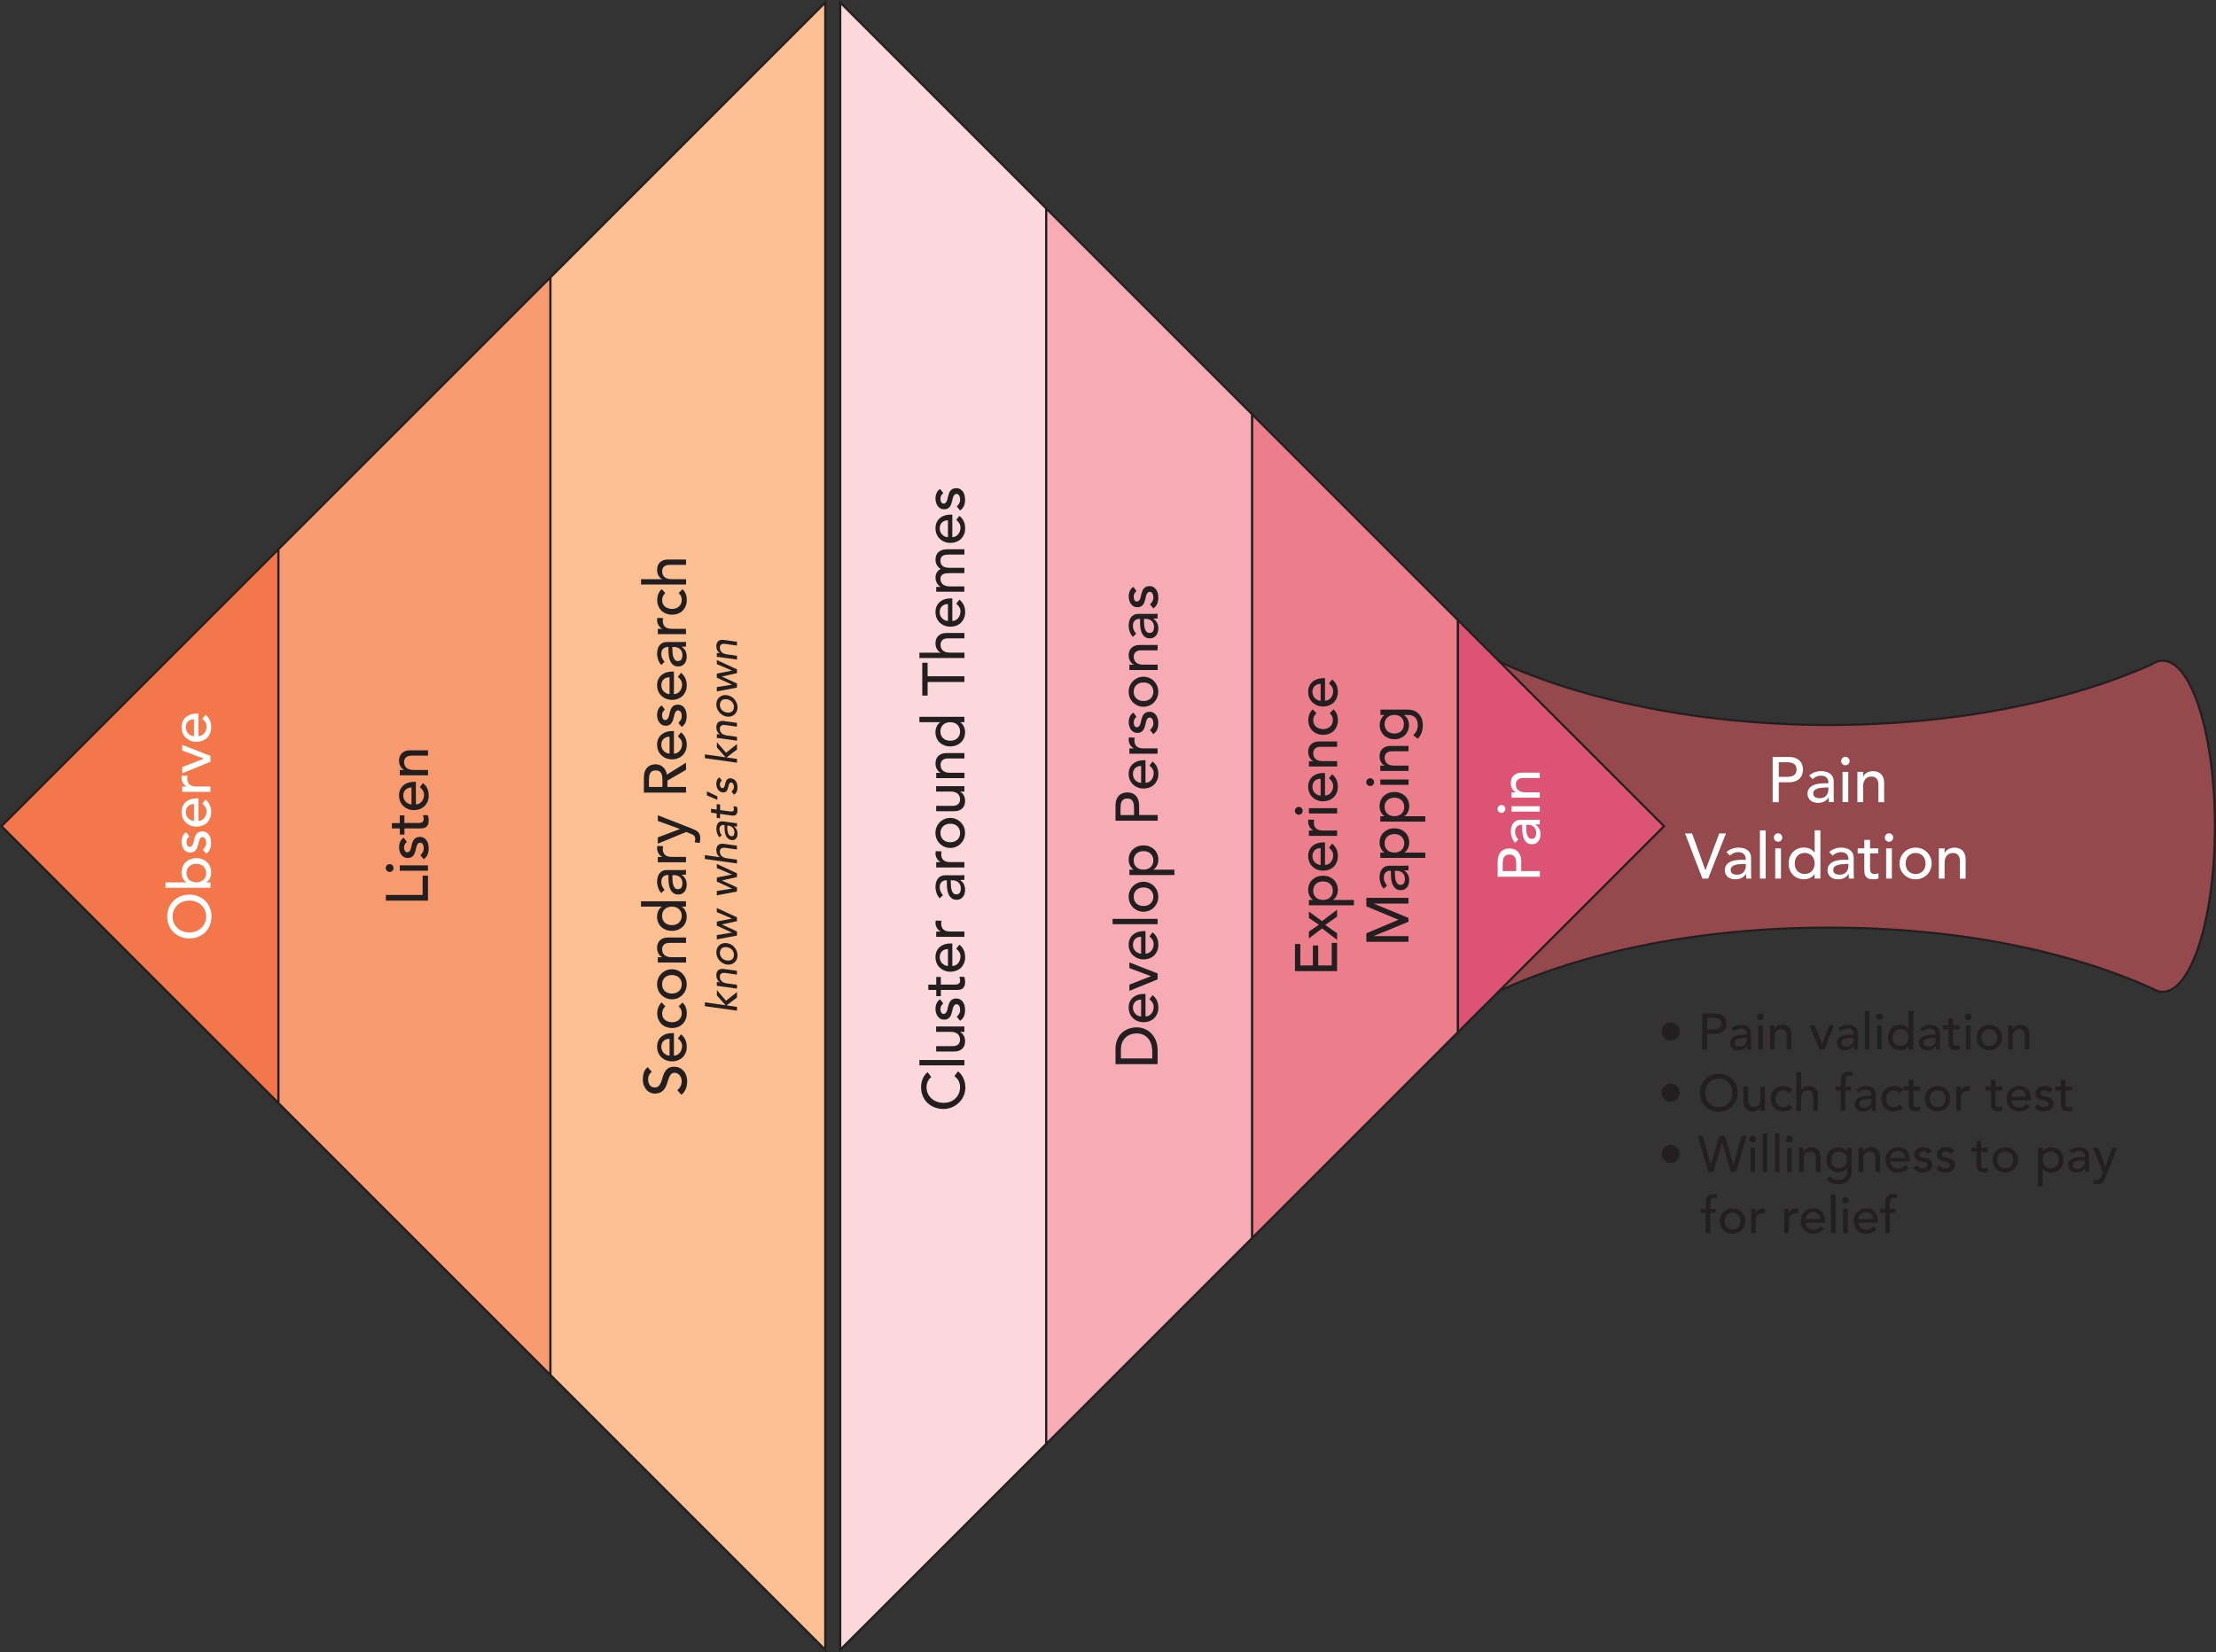 <?xml version="1.0" encoding="UTF-8"?>
<svg id="Layer_1" data-name="Layer 1" xmlns="http://www.w3.org/2000/svg" viewBox="0 0 521.45 388.87">
  <rect x="0" y="0" width="521.45" height="388.87" fill="#333333" stroke="none"/>
  <path d="M508.9,155.47c-.9,0-1.78.31-2.62.9-19.72,8.82-46.49,14.25-76.01,14.25s-57.69-5.7-77.53-14.93h-.3c-.43-.14-.86-.22-1.3-.22-6.79,0-12.3,17.45-12.3,38.97s5.51,38.97,12.3,38.97c.42,0,.83-.07,1.23-.19v.19c19.88-9.33,47.44-15.1,77.9-15.1s56.48,5.47,76.21,14.35c.44.28.88.47,1.34.6.12.05.24.1.35.16v-.07c.24.04.48.07.73.07,6.79,0,12.3-17.45,12.3-38.97s-5.51-38.97-12.3-38.97Z" fill="#95494d" stroke="#231f20" stroke-miterlimit="10" stroke-width=".5"/>
  <polygon points=".35 194.44 65.52 259.6 65.52 129.27 .35 194.44" fill="#f4774c" stroke="#231f20" stroke-miterlimit="10" stroke-width=".5"/>
  <polygon points="129.53 65.27 65.52 129.27 65.52 259.6 129.53 323.61 129.53 65.27" fill="#f79a6f" stroke="#231f20" stroke-miterlimit="10" stroke-width=".5"/>
  <polygon points="194.19 .6 129.53 65.27 129.53 323.61 194.19 388.27 194.19 .6" fill="#fcbf91" stroke="#231f20" stroke-miterlimit="10" stroke-width=".5"/>
  <g>
    <path d="M49.77,215.7c0,.76-.13,1.45-.4,2.09s-.63,1.18-1.1,1.63c-.47.45-1.02.81-1.65,1.06s-1.32.38-2.06.38-1.42-.13-2.06-.38c-.63-.26-1.19-.61-1.65-1.06-.47-.45-.83-1-1.1-1.63-.27-.63-.4-1.33-.4-2.09s.13-1.45.4-2.09c.27-.63.63-1.18,1.1-1.63s1.02-.81,1.65-1.06c.63-.26,1.32-.38,2.06-.38s1.42.13,2.06.38c.63.26,1.19.61,1.65,1.06.47.45.83,1,1.1,1.63s.4,1.33.4,2.09ZM48.51,215.7c0-.57-.1-1.08-.32-1.54-.21-.46-.49-.85-.85-1.18s-.77-.58-1.25-.76c-.48-.18-.99-.27-1.53-.27s-1.05.09-1.53.27c-.48.18-.9.43-1.25.76-.35.33-.64.72-.85,1.18-.21.46-.31.97-.31,1.54s.1,1.08.31,1.54c.21.46.49.85.85,1.18.35.33.77.58,1.25.76.48.18.99.27,1.53.27s1.05-.09,1.53-.27c.48-.18.9-.43,1.25-.76.35-.33.64-.72.85-1.18.21-.46.32-.97.32-1.54Z" fill="#fff"/>
    <path d="M38.94,208.92v-1.26h4.9v-.03c-.35-.22-.62-.54-.82-.96s-.3-.87-.3-1.34c0-.51.09-.98.27-1.39.18-.42.42-.77.73-1.06.31-.29.68-.52,1.11-.68s.88-.24,1.38-.24.95.08,1.37.24c.42.16.79.39,1.11.68.32.29.56.65.74,1.06s.27.88.27,1.39c0,.45-.1.88-.29,1.31-.2.42-.47.76-.83,1v.03h.95v1.26h-10.58ZM48.51,205.48c0-.34-.06-.64-.18-.91s-.27-.5-.48-.69c-.2-.19-.44-.33-.73-.43-.28-.1-.59-.15-.93-.15s-.65.05-.93.15c-.28.1-.53.25-.73.43-.2.19-.36.42-.48.69s-.17.57-.17.91.06.64.17.91.28.5.48.69c.2.19.44.33.73.43.28.1.6.15.93.15s.65-.05.93-.15c.29-.1.53-.25.73-.43.2-.19.36-.42.48-.69s.18-.57.18-.91Z" fill="#fff"/>
    <path d="M44.55,196.84c-.19.15-.34.33-.47.55s-.19.49-.19.8c0,.3.06.56.19.78.13.22.31.33.55.33.2,0,.35-.06.48-.19.12-.13.22-.27.29-.45.08-.17.13-.36.17-.55.04-.2.07-.36.1-.5.07-.27.15-.52.24-.76.09-.24.21-.44.36-.62.15-.17.33-.31.55-.41.21-.1.48-.15.78-.15.37,0,.69.08.96.24s.48.36.65.62.29.54.36.86c.07.32.11.65.11.97,0,.55-.08,1.03-.25,1.45s-.48.79-.92,1.11l-.78-.95c.21-.21.39-.43.55-.69.16-.25.24-.56.24-.92,0-.16-.02-.32-.05-.48-.03-.16-.08-.31-.15-.43s-.16-.23-.27-.31c-.11-.08-.23-.12-.37-.12-.19,0-.34.06-.46.17-.12.12-.22.26-.29.42-.07.16-.13.34-.17.52s-.08.34-.1.48c-.06.27-.14.53-.22.77-.08.24-.2.46-.34.64-.14.19-.32.34-.53.45-.21.11-.48.17-.8.17-.35,0-.65-.07-.9-.22-.26-.14-.47-.34-.64-.57-.17-.24-.29-.51-.38-.81s-.13-.61-.13-.92c0-.45.08-.88.25-1.29.17-.41.45-.74.84-.98l.74.98Z" fill="#fff"/>
    <path d="M46.67,193.2c.29,0,.55-.06.79-.19.24-.13.44-.29.61-.5.17-.21.3-.44.39-.71.09-.27.14-.55.14-.84,0-.39-.09-.73-.27-1.02-.18-.29-.42-.56-.72-.8l.73-.95c.91.7,1.36,1.68,1.36,2.94,0,.52-.09,1-.27,1.42-.18.42-.42.78-.73,1.08-.31.29-.68.52-1.11.68s-.88.24-1.38.24-.95-.09-1.38-.26-.79-.41-1.11-.71c-.31-.3-.56-.67-.73-1.08-.18-.42-.27-.88-.27-1.37,0-.59.1-1.08.31-1.49.21-.41.47-.74.81-1,.33-.26.7-.45,1.12-.57.42-.12.84-.18,1.27-.18h.45v5.32ZM45.66,189.22c-.28,0-.54.05-.77.13-.23.08-.44.2-.61.36-.17.16-.31.36-.41.6-.1.24-.15.52-.15.83s.06.59.17.85c.12.26.27.47.46.65.19.18.39.31.62.41.23.1.46.15.68.15v-3.98Z" fill="#fff"/>
    <path d="M42.89,186.37v-1.26h1.02v-.03c-.18-.08-.34-.2-.48-.34-.14-.14-.27-.3-.37-.47-.1-.17-.18-.36-.25-.57-.06-.21-.09-.41-.09-.62s.03-.39.08-.56l1.36.06c-.03.1-.05.21-.07.31-.02.1-.03.21-.03.31,0,.62.17,1.09.52,1.41.35.33.88.49,1.61.49h3.33v1.26h-6.64Z" fill="#fff"/>
    <path d="M42.89,181.99v-1.46l5.08-1.99-5.08-1.9v-1.34l6.64,2.6v1.39l-6.64,2.7Z" fill="#fff"/>
    <path d="M46.67,173.24c.29,0,.55-.06.79-.19.24-.13.44-.29.61-.5.17-.21.3-.44.39-.71.09-.27.14-.55.14-.84,0-.39-.09-.73-.27-1.02-.18-.29-.42-.56-.72-.8l.73-.95c.91.7,1.36,1.68,1.36,2.94,0,.52-.09,1-.27,1.42-.18.42-.42.78-.73,1.08-.31.29-.68.52-1.11.68s-.88.24-1.38.24-.95-.09-1.38-.26-.79-.41-1.11-.71c-.31-.3-.56-.67-.73-1.08-.18-.42-.27-.88-.27-1.37,0-.59.1-1.08.31-1.49.21-.41.47-.74.81-1,.33-.26.7-.45,1.12-.57.42-.12.84-.18,1.27-.18h.45v5.32ZM45.66,169.26c-.28,0-.54.05-.77.13-.23.08-.44.2-.61.36-.17.16-.31.36-.41.6-.1.24-.15.52-.15.83s.06.59.17.85c.12.26.27.47.46.65.19.18.39.31.62.41.23.1.46.15.68.15v-3.98Z" fill="#fff"/>
  </g>
  <g>
    <path d="M90.8,211.96v-1.34h8.65v-4.55h1.26v5.89h-9.91Z" fill="#231f20"/>
    <path d="M91.69,205.21c-.25,0-.47-.09-.65-.27-.18-.18-.27-.4-.27-.65s.09-.47.27-.65.4-.27.65-.27.47.09.65.27c.18.18.27.4.27.65s-.09.47-.27.65c-.18.18-.4.27-.65.27ZM94.07,204.92v-1.26h6.64v1.26h-6.64Z" fill="#231f20"/>
    <path d="M95.74,198.13c-.19.15-.34.33-.47.55s-.19.49-.19.8c0,.3.06.56.19.78.13.22.31.33.55.33.2,0,.35-.06.48-.19.12-.13.22-.27.29-.45.08-.17.13-.36.17-.55.04-.2.07-.36.1-.5.07-.27.15-.52.24-.76.09-.24.21-.44.36-.62.15-.17.33-.31.55-.41.21-.1.48-.15.78-.15.37,0,.69.08.96.24s.48.36.65.62.29.54.36.86c.07.32.11.65.11.97,0,.55-.08,1.03-.25,1.45s-.48.79-.92,1.11l-.78-.95c.21-.21.39-.43.55-.69.16-.25.24-.56.24-.92,0-.16-.02-.32-.05-.48-.03-.16-.08-.31-.15-.43s-.16-.23-.27-.31c-.11-.08-.23-.12-.37-.12-.19,0-.34.06-.46.17-.12.12-.22.26-.29.42-.07.16-.13.34-.17.52s-.08.34-.1.48c-.06.27-.14.53-.22.77-.08.24-.2.46-.34.64-.14.19-.32.34-.53.45-.21.11-.48.17-.8.17-.35,0-.65-.07-.9-.22-.26-.14-.47-.34-.64-.57-.17-.24-.29-.51-.38-.81s-.13-.61-.13-.92c0-.45.08-.88.25-1.29.17-.41.45-.74.84-.98l.74.98Z" fill="#231f20"/>
    <path d="M95.16,191.88v1.81h3.01c.19,0,.37,0,.55-.01s.35-.04.49-.1c.15-.06.26-.15.35-.28.09-.13.13-.31.13-.55,0-.15-.01-.3-.04-.46-.03-.16-.08-.3-.15-.43h1.15c.08.15.14.34.18.58.03.24.05.42.05.55,0,.49-.07.86-.2,1.13s-.31.46-.52.59c-.21.13-.46.2-.72.22-.27.02-.53.04-.81.04h-3.46v1.46h-1.09v-1.46h-1.86v-1.26h1.86v-1.81h1.09Z" fill="#231f20"/>
    <path d="M97.85,189.31c.29,0,.55-.06.79-.19.24-.13.44-.29.61-.5.17-.21.3-.44.39-.71.09-.27.14-.55.14-.84,0-.39-.09-.73-.27-1.02-.18-.29-.42-.56-.72-.8l.73-.95c.91.7,1.36,1.68,1.36,2.94,0,.52-.09,1-.27,1.42-.18.42-.42.78-.73,1.08-.31.29-.68.52-1.11.68s-.88.24-1.38.24-.95-.09-1.38-.26-.79-.41-1.11-.71c-.31-.3-.56-.67-.73-1.08-.18-.42-.27-.88-.27-1.37,0-.59.1-1.08.31-1.49.21-.41.47-.74.81-1,.33-.26.7-.45,1.12-.57.42-.12.84-.18,1.27-.18h.45v5.32ZM96.84,185.33c-.28,0-.54.05-.77.13-.23.08-.44.2-.61.36-.17.16-.31.36-.41.6-.1.24-.15.52-.15.83s.06.59.17.85c.12.26.27.47.46.65.19.18.39.31.62.41.23.1.46.15.68.15v-3.98Z" fill="#231f20"/>
    <path d="M94.07,182.48v-1.26h1.02v-.03c-.35-.16-.64-.43-.86-.83-.22-.39-.33-.84-.33-1.36,0-.32.05-.62.15-.92.1-.29.25-.55.46-.77.21-.22.47-.39.79-.53.32-.13.7-.2,1.14-.2h4.27v1.26h-3.92c-.31,0-.57.04-.79.13s-.4.2-.53.34c-.14.14-.23.3-.29.48-.06.18-.09.37-.09.57,0,.26.04.5.13.73s.22.42.4.59.41.3.69.39c.28.09.61.14.99.14h3.42v1.26h-6.64Z" fill="#231f20"/>
  </g>
  <g>
    <path d="M159.35,256.56c.36-.24.63-.55.8-.93.17-.38.26-.77.26-1.17,0-.22-.04-.45-.1-.69-.07-.23-.18-.45-.32-.64-.14-.19-.31-.35-.52-.47-.21-.12-.44-.18-.71-.18-.38,0-.67.12-.88.36-.2.24-.37.54-.5.9s-.27.75-.39,1.18c-.13.42-.3.82-.52,1.18s-.52.66-.9.9c-.38.24-.89.37-1.53.37-.29,0-.6-.06-.92-.19s-.63-.32-.9-.6c-.27-.27-.5-.62-.68-1.04-.18-.42-.27-.94-.27-1.53,0-.54.07-1.06.22-1.55.15-.5.45-.93.91-1.3l.99,1.09c-.26.17-.47.41-.63.71-.16.31-.24.66-.24,1.05s.05.68.15.93c.1.25.22.45.38.6.15.15.32.25.5.31s.34.09.49.09c.42,0,.74-.12.97-.36.22-.24.41-.54.55-.9.14-.36.27-.75.38-1.18.11-.43.27-.82.47-1.18.2-.36.47-.66.81-.9.34-.24.81-.36,1.41-.36.48,0,.91.09,1.29.27.38.18.7.43.97.73s.46.67.6,1.09.21.87.21,1.34c0,.63-.11,1.24-.34,1.81s-.57,1.02-1.04,1.36l-.95-1.11Z" fill="#231f20"/>
    <path d="M158.57,248.44c.29,0,.55-.06.79-.19.24-.13.44-.29.61-.5s.3-.44.39-.71.14-.55.14-.84c0-.39-.09-.73-.27-1.02-.18-.29-.42-.55-.72-.8l.73-.95c.91.7,1.36,1.68,1.36,2.94,0,.52-.09,1-.27,1.42-.18.42-.42.78-.73,1.08-.31.29-.68.52-1.11.68-.42.16-.88.24-1.38.24s-.95-.09-1.38-.26-.79-.41-1.11-.71c-.31-.3-.56-.66-.73-1.08-.18-.42-.27-.88-.27-1.37,0-.59.1-1.08.31-1.49.21-.41.47-.74.81-1,.33-.26.7-.45,1.12-.57.42-.12.84-.17,1.27-.17h.45v5.32ZM157.56,244.46c-.28,0-.54.05-.77.13-.23.08-.44.2-.61.36-.17.16-.31.36-.41.59s-.15.52-.15.83.06.59.17.85c.12.26.27.47.46.65.19.18.39.31.62.41.23.1.46.15.68.15v-3.98Z" fill="#231f20"/>
    <path d="M156.55,236.86c-.24.23-.43.48-.55.74s-.19.56-.19.92.06.65.19.9c.13.26.3.47.52.64.22.17.47.3.76.39.28.09.58.13.89.13s.6-.05.88-.15c.28-.1.52-.25.72-.43.21-.19.37-.41.48-.67.12-.26.18-.55.18-.88,0-.35-.06-.66-.19-.91-.13-.25-.31-.49-.55-.7l.9-.9c.36.33.63.71.78,1.14.16.43.24.89.24,1.38,0,.51-.08.98-.25,1.41-.17.43-.4.79-.71,1.1-.3.31-.67.55-1.09.71s-.89.25-1.41.25-.98-.08-1.41-.25c-.43-.17-.8-.4-1.11-.71s-.55-.67-.72-1.09c-.17-.42-.26-.9-.26-1.42,0-.49.09-.95.26-1.39.17-.44.44-.83.79-1.16l.87.95Z" fill="#231f20"/>
    <path d="M158.11,235.18c-.49,0-.94-.09-1.36-.27-.42-.18-.79-.43-1.11-.75-.32-.32-.57-.69-.75-1.12-.18-.43-.27-.89-.27-1.39s.09-.96.27-1.39c.18-.43.43-.8.75-1.12.32-.32.69-.57,1.11-.75.42-.18.87-.27,1.36-.27s.94.09,1.36.27c.42.18.79.43,1.11.75.31.32.56.69.74,1.12s.27.89.27,1.39-.09.96-.27,1.39c-.18.43-.43.8-.74,1.12-.31.32-.68.57-1.11.75-.42.18-.88.27-1.36.27ZM158.11,233.83c.34,0,.65-.05.93-.15.29-.1.53-.25.73-.43.2-.19.36-.41.48-.69.12-.27.18-.57.18-.91s-.06-.64-.18-.91c-.12-.27-.27-.5-.48-.69-.2-.19-.44-.33-.73-.43-.28-.1-.59-.15-.93-.15s-.65.05-.93.15c-.28.1-.53.25-.73.43s-.36.42-.48.69c-.12.27-.17.57-.17.91s.06.64.17.91c.12.27.28.5.48.69.2.19.44.33.73.43s.6.15.93.15Z" fill="#231f20"/>
    <path d="M154.79,226.54v-1.26h1.02v-.03c-.35-.16-.64-.43-.86-.83-.22-.39-.33-.84-.33-1.36,0-.32.05-.62.15-.92.1-.29.25-.55.46-.77.21-.22.47-.39.79-.53.32-.13.7-.2,1.14-.2h4.27v1.26h-3.92c-.31,0-.57.04-.79.13s-.4.2-.53.34c-.14.14-.23.3-.29.48-.06.18-.09.37-.09.57,0,.26.04.5.13.73.08.22.22.42.4.59s.41.3.69.39c.28.09.61.14.99.14h3.42v1.26h-6.64Z" fill="#231f20"/>
    <path d="M161.42,212.11v1.26h-.95v.03c.35.24.63.58.83,1s.29.86.29,1.31c0,.51-.09.98-.27,1.39-.18.42-.42.77-.74,1.06-.32.29-.69.52-1.11.68-.42.16-.88.24-1.37.24s-.95-.08-1.38-.24c-.42-.16-.79-.38-1.11-.68-.31-.29-.56-.65-.73-1.06-.18-.42-.27-.88-.27-1.39,0-.48.1-.92.3-1.34s.47-.74.82-.97v-.03h-4.9v-1.26h10.58ZM160.42,215.55c0-.34-.06-.64-.18-.91s-.27-.5-.48-.69c-.2-.19-.44-.33-.73-.43-.28-.1-.59-.15-.93-.15s-.65.05-.93.15-.53.25-.73.43c-.2.19-.36.42-.48.69s-.17.57-.17.91.06.64.17.91c.12.27.28.5.48.69.2.19.44.33.73.43.28.1.6.15.93.15s.65-.05.93-.15c.29-.1.53-.25.73-.43.2-.19.36-.42.48-.69.12-.27.18-.57.18-.91Z" fill="#231f20"/>
    <path d="M155.6,210.17c-.33-.35-.57-.76-.73-1.23-.16-.47-.25-.93-.25-1.4s.06-.9.18-1.25c.12-.35.28-.64.49-.86.21-.22.44-.39.71-.5.27-.11.54-.16.83-.16h3.39c.23,0,.45,0,.64-.01.2,0,.38-.02.56-.04v1.12c-.34.03-.67.04-1.01.04v.03c.43.28.73.61.91.99s.27.83.27,1.33c0,.31-.04.6-.13.88-.08.28-.21.52-.38.73s-.38.38-.62.5c-.25.12-.53.18-.86.18-.43,0-.79-.1-1.08-.29-.29-.19-.52-.45-.71-.79-.18-.33-.31-.72-.39-1.16-.08-.44-.12-.92-.12-1.42v-.92h-.28c-.17,0-.34.03-.5.1s-.32.16-.46.29-.24.29-.32.49c-.08.2-.12.43-.12.7,0,.24.02.46.07.64.05.18.1.35.18.5.07.15.15.29.24.41.09.12.18.24.27.35l-.78.76ZM158.23,206.62c0,.3.02.6.05.92.03.31.1.6.19.85.09.26.22.47.39.63.17.16.38.25.64.25.38,0,.66-.13.83-.38s.25-.6.25-1.04c0-.34-.06-.64-.18-.88-.12-.24-.27-.44-.46-.59-.19-.15-.39-.26-.62-.32-.23-.07-.46-.1-.68-.1h-.42v.67Z" fill="#231f20"/>
    <path d="M154.79,202.94v-1.26h1.02v-.03c-.18-.08-.34-.2-.48-.34-.14-.14-.27-.3-.37-.47-.1-.17-.18-.36-.25-.57-.06-.21-.09-.41-.09-.62s.03-.39.08-.56l1.36.06c-.03.1-.05.21-.07.31-.02.1-.03.21-.03.31,0,.62.17,1.09.52,1.41.35.33.88.49,1.61.49h3.33v1.26h-6.64Z" fill="#231f20"/>
    <path d="M154.79,198.54v-1.46l5.18-1.96v-.03l-5.18-1.88v-1.34l8.06,3.15c.29.11.55.23.79.35.24.12.44.26.61.43.17.17.3.37.39.61.09.24.14.53.14.87,0,.19-.01.37-.03.56-.02.19-.07.37-.15.55l-1.15-.15c.1-.25.15-.5.15-.75,0-.19-.03-.36-.08-.49-.05-.13-.13-.25-.22-.35-.1-.1-.21-.18-.34-.24-.13-.06-.28-.13-.45-.19l-1.05-.41-6.68,2.75Z" fill="#231f20"/>
    <path d="M151.51,186.54v-3.49c0-.63.09-1.16.26-1.57.17-.41.39-.73.66-.97.27-.24.56-.4.9-.5.33-.09.65-.14.96-.14s.62.06.92.17.56.27.8.48c.24.21.44.47.6.77.16.3.26.64.3,1.02l4.52-2.81v1.68l-4.37,2.52v1.5h4.37v1.34h-9.91ZM155.88,185.2v-1.76c0-.26-.02-.52-.06-.78-.04-.26-.12-.48-.23-.69-.11-.2-.27-.36-.48-.48-.21-.12-.48-.18-.82-.18s-.61.06-.82.18c-.21.12-.37.28-.48.48-.11.2-.19.43-.23.69-.04.26-.06.52-.06.78v1.76h3.19Z" fill="#231f20"/>
    <path d="M158.57,177.36c.29,0,.55-.06.79-.19.24-.13.44-.29.61-.5.17-.21.3-.44.39-.71.09-.27.14-.55.14-.84,0-.39-.09-.73-.27-1.02-.18-.29-.42-.56-.72-.8l.73-.95c.91.7,1.36,1.68,1.36,2.94,0,.52-.09,1-.27,1.42-.18.42-.42.78-.73,1.08-.31.29-.68.52-1.11.68s-.88.24-1.38.24-.95-.09-1.38-.26-.79-.41-1.11-.71c-.31-.3-.56-.67-.73-1.08-.18-.42-.27-.88-.27-1.37,0-.59.1-1.08.31-1.49.21-.41.47-.74.81-1,.33-.26.7-.45,1.12-.57.42-.12.84-.18,1.27-.18h.45v5.32ZM157.56,173.38c-.28,0-.54.05-.77.13-.23.08-.44.2-.61.36-.17.16-.31.36-.41.6-.1.24-.15.52-.15.83s.06.59.17.85c.12.26.27.47.46.65.19.18.39.31.62.41.23.1.46.15.68.15v-3.98Z" fill="#231f20"/>
    <path d="M156.45,167c-.19.15-.34.33-.47.55s-.19.49-.19.8c0,.3.06.56.19.78.13.22.31.33.55.33.2,0,.35-.06.48-.19.12-.13.22-.27.29-.45.08-.17.13-.36.17-.55.04-.2.07-.36.1-.5.07-.27.15-.52.24-.76.09-.24.21-.44.36-.62.15-.17.33-.31.55-.41.21-.1.48-.15.78-.15.37,0,.69.08.96.24s.48.36.65.62.29.54.36.86c.07.32.11.65.11.97,0,.55-.08,1.03-.25,1.45s-.48.79-.92,1.11l-.78-.95c.21-.21.39-.43.55-.69.16-.25.24-.56.24-.92,0-.16-.02-.32-.05-.48-.03-.16-.08-.31-.15-.43s-.16-.23-.27-.31c-.11-.08-.23-.12-.37-.12-.19,0-.34.06-.46.17-.12.12-.22.26-.29.42-.07.16-.13.34-.17.52s-.08.34-.1.48c-.06.27-.14.53-.22.77-.08.24-.2.46-.34.64-.14.19-.32.34-.53.45-.21.11-.48.17-.8.17-.35,0-.65-.07-.9-.22-.26-.14-.47-.34-.64-.57-.17-.24-.29-.51-.38-.81s-.13-.61-.13-.92c0-.45.08-.88.25-1.29.17-.41.45-.74.84-.98l.74.98Z" fill="#231f20"/>
    <path d="M158.57,163.36c.29,0,.55-.06.79-.19.24-.13.44-.29.61-.5.17-.21.3-.44.39-.71.09-.27.14-.55.14-.84,0-.39-.09-.73-.27-1.02-.18-.29-.42-.56-.72-.8l.73-.95c.91.7,1.36,1.68,1.36,2.94,0,.52-.09,1-.27,1.42-.18.42-.42.78-.73,1.08-.31.29-.68.52-1.11.68s-.88.24-1.38.24-.95-.09-1.38-.26-.79-.41-1.11-.71c-.31-.3-.56-.67-.73-1.08-.18-.42-.27-.88-.27-1.37,0-.59.1-1.08.31-1.49.21-.41.47-.74.81-1,.33-.26.7-.45,1.12-.57.42-.12.84-.18,1.27-.18h.45v5.32ZM157.56,159.38c-.28,0-.54.05-.77.13-.23.08-.44.2-.61.36-.17.16-.31.36-.41.6-.1.24-.15.52-.15.83s.06.59.17.85c.12.26.27.47.46.65.19.18.39.31.62.41.23.1.46.15.68.15v-3.98Z" fill="#231f20"/>
    <path d="M155.6,156.5c-.33-.35-.57-.77-.73-1.23-.16-.47-.25-.93-.25-1.4s.06-.9.18-1.25c.12-.35.28-.64.49-.86.21-.22.44-.39.71-.5.27-.11.54-.16.83-.16h3.39c.23,0,.45,0,.64-.01.2,0,.38-.02.56-.04v1.12c-.34.03-.67.04-1.01.04v.03c.43.28.73.61.91.99s.27.83.27,1.33c0,.31-.04.6-.13.88-.08.28-.21.52-.38.73s-.38.38-.62.5c-.25.12-.53.18-.86.18-.43,0-.79-.1-1.08-.29-.29-.19-.52-.45-.71-.78-.18-.33-.31-.72-.39-1.16-.08-.44-.12-.92-.12-1.42v-.92h-.28c-.17,0-.34.03-.5.1s-.32.16-.46.29-.24.29-.32.49c-.08.2-.12.43-.12.7,0,.24.02.46.07.64.05.18.1.35.18.5.07.15.15.29.24.41.09.12.18.24.27.35l-.78.76ZM158.23,152.94c0,.3.02.6.05.92.03.31.1.6.19.85.09.26.22.47.39.63.17.16.38.24.64.24.38,0,.66-.13.83-.38s.25-.6.25-1.04c0-.35-.06-.64-.18-.88-.12-.24-.27-.44-.46-.59-.19-.15-.39-.26-.62-.32-.23-.07-.46-.1-.68-.1h-.42v.67Z" fill="#231f20"/>
    <path d="M154.79,149.26v-1.26h1.02v-.03c-.18-.08-.34-.2-.48-.34-.14-.14-.27-.3-.37-.47-.1-.17-.18-.36-.25-.57-.06-.21-.09-.41-.09-.62s.03-.39.08-.56l1.36.06c-.03.1-.05.21-.07.31-.02.1-.03.21-.03.31,0,.62.17,1.09.52,1.41.35.33.88.49,1.61.49h3.33v1.26h-6.64Z" fill="#231f20"/>
    <path d="M156.55,139.59c-.24.23-.43.48-.55.74s-.19.56-.19.92.06.65.19.9c.13.26.3.47.52.64.22.17.47.3.76.39s.58.13.89.13.6-.05.88-.15c.28-.1.52-.25.72-.43.21-.19.37-.41.48-.67s.18-.56.18-.88c0-.35-.06-.66-.19-.91-.13-.25-.31-.49-.55-.7l.9-.9c.36.33.63.71.78,1.14.16.43.24.89.24,1.38,0,.51-.08.98-.25,1.41s-.4.79-.71,1.1c-.3.31-.67.55-1.09.71s-.89.25-1.41.25-.98-.08-1.41-.25c-.43-.17-.8-.4-1.11-.71s-.55-.67-.72-1.09c-.17-.42-.26-.9-.26-1.42,0-.49.09-.95.26-1.39.17-.44.44-.83.79-1.15l.87.95Z" fill="#231f20"/>
    <path d="M150.84,137.58v-1.26h4.97v-.03c-.35-.16-.64-.43-.86-.83-.22-.39-.33-.84-.33-1.36,0-.32.05-.62.15-.92.1-.29.25-.55.46-.77.21-.22.47-.39.79-.53.32-.13.7-.2,1.14-.2h4.27v1.26h-3.92c-.31,0-.57.04-.79.13s-.4.2-.53.34c-.14.14-.23.3-.29.48-.06.18-.09.37-.09.57,0,.26.04.5.13.73s.22.42.4.59.41.3.69.39c.28.09.61.14.99.14h3.42v1.26h-10.58Z" fill="#231f20"/>
    <path d="M165.86,236.8v-.9l4.88.69-2.05-2.33v-1.25l2.15,2.51,2.58-2.04v1.28l-2.46,1.86,2.46.34v.9l-7.56-1.06Z" fill="#231f20"/>
    <path d="M168.68,232.01v-.9l.73.1v-.02c-.25-.15-.46-.38-.62-.68s-.23-.63-.23-1c0-.23.03-.44.1-.64.07-.2.18-.37.32-.51.15-.14.33-.23.56-.29.23-.06.5-.07.82-.02l3.05.42v.9l-2.8-.39c-.22-.03-.41-.02-.57.02-.16.04-.28.1-.38.18-.1.08-.17.19-.21.31-.04.13-.06.26-.06.4,0,.19.03.37.09.54s.16.32.29.46.29.25.5.34c.2.09.44.16.71.2l2.44.34v.9l-4.74-.66Z" fill="#231f20"/>
    <path d="M171.05,227.01c-.35-.05-.67-.16-.97-.33-.3-.17-.56-.39-.79-.65-.23-.26-.41-.55-.54-.88-.13-.32-.19-.66-.19-1.02s.06-.67.19-.96.31-.53.54-.73c.23-.2.49-.34.79-.42.3-.09.62-.11.97-.06.35.05.67.17.98.33s.57.38.79.65c.22.26.4.55.53.88.13.32.2.66.2,1.01s-.06.68-.2.97c-.13.29-.31.53-.53.73-.22.19-.49.33-.79.42s-.63.11-.98.06ZM171.05,226.05c.24.03.46.03.67-.02.2-.04.38-.12.52-.23.14-.11.26-.26.34-.45.08-.18.12-.39.12-.63s-.04-.46-.12-.67c-.08-.2-.2-.38-.34-.54-.14-.15-.32-.28-.52-.38-.2-.1-.42-.17-.67-.21-.24-.03-.46-.03-.67.01-.2.04-.38.12-.52.24-.14.12-.26.27-.34.45s-.12.39-.12.63.04.46.12.67.2.38.34.54c.14.16.32.29.52.39.2.1.43.17.67.2Z" fill="#231f20"/>
    <path d="M168.68,221.08v-1.02l3.54-.56v-.02l-3.54-1.63v-.96l3.54-.7v-.02l-3.54-1.51v-.96l4.74,2.19v.9l-3.54.78v.02l3.54,1.63v.96l-4.74.9Z" fill="#231f20"/>
    <path d="M168.68,210.71v-1.02l3.54-.56v-.02l-3.54-1.63v-.96l3.54-.7v-.02l-3.54-1.51v-.96l4.74,2.19v.9l-3.54.78v.02l3.54,1.63v.96l-4.74.9Z" fill="#231f20"/>
    <path d="M165.86,202.15v-.9l3.55.5v-.02c-.25-.15-.46-.38-.62-.68-.16-.3-.23-.63-.23-1,0-.23.03-.44.1-.64.07-.2.18-.37.32-.5.15-.14.33-.24.56-.29.23-.06.5-.07.82-.02l3.05.42v.9l-2.8-.39c-.22-.03-.41-.02-.57.02-.16.04-.28.1-.38.18-.1.08-.17.19-.21.31-.04.13-.06.26-.06.4,0,.19.03.36.09.54.06.17.16.32.29.46s.29.25.5.34c.2.09.44.16.71.2l2.44.34v.9l-7.56-1.06Z" fill="#231f20"/>
    <path d="M169.26,197.05c-.23-.29-.41-.6-.52-.96s-.17-.69-.17-1.02.04-.64.13-.88c.09-.24.2-.43.35-.57s.31-.23.5-.28c.19-.05.39-.06.6-.03l2.42.34c.17.03.32.05.46.06.14.01.27.02.4.02v.8c-.12,0-.24-.02-.36-.03-.12,0-.24-.02-.36-.04v.02c.31.25.52.52.65.81.13.29.19.61.19.98,0,.22-.03.42-.09.61-.06.19-.15.35-.27.48-.12.13-.27.23-.44.3-.18.06-.38.08-.61.04-.31-.04-.56-.14-.77-.31s-.38-.38-.51-.64c-.13-.26-.22-.55-.28-.87s-.08-.67-.08-1.03v-.66l-.2-.03c-.12-.02-.24-.01-.36.02s-.23.08-.33.17c-.1.08-.17.19-.23.32-.06.13-.08.3-.08.49,0,.17.02.33.05.46s.07.26.12.37c.05.11.11.21.17.31.07.1.13.19.19.28l-.56.46ZM171.14,194.77c0,.21.01.44.03.66.02.23.07.44.14.63.07.19.16.36.28.49s.27.21.46.24c.27.04.47-.02.59-.19.12-.17.18-.41.18-.72,0-.25-.04-.46-.12-.65-.08-.18-.19-.34-.32-.47-.13-.13-.28-.23-.45-.3-.16-.07-.32-.12-.48-.14l-.3-.05v.48Z" fill="#231f20"/>
    <path d="M169.46,189.36v1.29l2.15.29c.13.02.27.04.4.04.13.01.25,0,.35-.02s.19-.08.25-.17.09-.21.09-.39c0-.11,0-.22-.03-.33-.02-.12-.06-.22-.11-.32l.82.12c.03.06.06.13.08.21.02.08.04.15.04.23.01.08.02.15.02.22,0,.07.01.13.01.18,0,.35-.05.61-.15.79-.1.18-.22.3-.38.37s-.33.1-.52.09c-.19-.01-.38-.03-.58-.06l-2.47-.35v1.04l-.78-.11v-1.04l-1.33-.19v-.9l1.33.19v-1.3l.78.11Z" fill="#231f20"/>
    <path d="M168.8,187.42v.82l-2.46-1.04v-.96l2.46,1.18Z" fill="#231f20"/>
    <path d="M169.87,183.71c-.13.09-.25.2-.33.34-.09.14-.14.33-.14.56,0,.21.04.41.14.58.09.17.22.26.39.28.14.02.25,0,.34-.08s.16-.17.21-.29c.05-.12.09-.24.12-.38.03-.13.05-.25.07-.35.05-.19.1-.36.17-.52.07-.16.15-.3.26-.41.11-.11.24-.19.39-.23.15-.05.34-.06.56-.03.27.04.5.13.69.27s.35.31.46.5c.12.2.21.42.26.66s.08.47.08.71c0,.39-.06.73-.18,1-.12.28-.34.51-.66.71l-.56-.75c.15-.13.28-.27.39-.44.11-.17.17-.38.17-.64,0-.23-.05-.46-.15-.67-.1-.21-.25-.34-.45-.37-.13-.02-.24,0-.33.08s-.16.16-.21.27c-.05.11-.09.23-.12.36-.03.13-.05.24-.07.34-.05.19-.1.36-.16.53s-.14.31-.24.43c-.1.12-.23.21-.38.27-.15.06-.34.07-.57.04-.25-.03-.46-.11-.65-.24-.18-.13-.33-.29-.46-.48s-.21-.39-.27-.62-.09-.45-.09-.67c0-.32.06-.62.18-.9.12-.28.32-.48.6-.62l.53.78Z" fill="#231f20"/>
    <path d="M165.86,178.44v-.9l4.88.69-2.05-2.33v-1.25l2.15,2.51,2.58-2.04v1.28l-2.46,1.86,2.46.34v.9l-7.56-1.06Z" fill="#231f20"/>
    <path d="M168.68,173.65v-.9l.73.1v-.02c-.25-.15-.46-.38-.62-.68-.16-.3-.23-.63-.23-1,0-.23.03-.44.1-.64.07-.2.18-.37.32-.5.15-.14.33-.24.56-.29.23-.06.5-.07.82-.02l3.05.42v.9l-2.8-.39c-.22-.03-.41-.02-.57.02-.16.04-.28.1-.38.18-.1.08-.17.19-.21.31-.04.13-.06.26-.06.4,0,.19.03.36.09.54.06.17.16.32.29.46s.29.25.5.34c.2.09.44.16.71.2l2.44.34v.9l-4.74-.66Z" fill="#231f20"/>
    <path d="M171.05,168.65c-.35-.05-.67-.16-.97-.33-.3-.17-.56-.39-.79-.65-.23-.26-.41-.55-.54-.88-.13-.32-.19-.66-.19-1.02s.06-.67.19-.96.31-.53.54-.73.49-.34.79-.42c.3-.09.62-.11.97-.06.35.05.67.17.98.33s.57.38.79.65c.22.26.4.55.53.88.13.32.2.66.2,1.01s-.06.68-.2.97c-.13.29-.31.53-.53.73-.22.19-.49.33-.79.42s-.63.11-.98.06ZM171.05,167.69c.24.03.46.03.67-.01.2-.04.38-.12.52-.24.14-.11.26-.26.34-.44.08-.18.12-.4.12-.63s-.04-.46-.12-.67c-.08-.2-.2-.38-.34-.54-.14-.15-.32-.28-.52-.38-.2-.1-.42-.17-.67-.21-.24-.03-.46-.03-.67.01-.2.04-.38.12-.52.24-.14.12-.26.27-.34.44-.08.18-.12.39-.12.63s.04.46.12.66c.08.2.2.38.34.54.14.16.32.29.52.39.2.1.43.17.67.2Z" fill="#231f20"/>
    <path d="M168.68,162.72v-1.02l3.54-.56v-.02l-3.54-1.63v-.96l3.54-.7v-.02l-3.54-1.51v-.96l4.74,2.19v.9l-3.54.78v.02l3.54,1.63v.96l-4.74.9Z" fill="#231f20"/>
    <path d="M168.68,154.56v-.9l.73.1v-.02c-.25-.15-.46-.38-.62-.68-.16-.3-.23-.63-.23-1,0-.23.03-.44.1-.64.07-.2.18-.37.32-.5.15-.14.33-.24.56-.29.23-.06.5-.07.82-.02l3.05.42v.9l-2.8-.39c-.22-.03-.41-.02-.57.02-.16.04-.28.1-.38.18-.1.08-.17.19-.21.31-.04.13-.06.26-.06.4,0,.19.03.36.09.54.06.17.16.32.29.46s.29.25.5.34c.2.09.44.16.71.2l2.44.34v.9l-4.74-.66Z" fill="#231f20"/>
  </g>
  <g>
    <polygon points="197.72 .6 246.19 49.07 246.19 339.81 197.72 388.27 197.72 .6" fill="#fcd7db" stroke="#231f20" stroke-miterlimit="10" stroke-width=".5"/>
    <polygon points="294.61 97.49 343.08 145.96 343.08 242.91 294.61 291.39 294.61 97.49" fill="#ec7d8a" stroke="#231f20" stroke-miterlimit="10" stroke-width=".5"/>
    <polygon points="246.19 49.07 294.61 97.49 294.61 291.39 246.19 339.81 246.19 49.07" fill="#f7abb5" stroke="#231f20" stroke-miterlimit="10" stroke-width=".5"/>
    <polygon points="391.56 194.44 343.08 242.91 343.08 145.96 391.56 194.44" fill="#dd5373" stroke="#231f20" stroke-miterlimit="10" stroke-width=".5"/>
    <g>
      <path d="M262.49,250.45v-3.46c0-.7.08-1.31.24-1.84s.37-.98.64-1.37.57-.71.92-.97c.35-.26.7-.46,1.06-.61.36-.15.73-.26,1.09-.32.36-.06.7-.1,1.01-.1.63,0,1.25.12,1.84.35.59.23,1.12.58,1.58,1.04.46.46.83,1.02,1.11,1.7.28.68.42,1.46.42,2.34v3.23h-9.91ZM271.14,249.11v-1.69c0-.57-.08-1.11-.23-1.62-.15-.51-.38-.96-.69-1.34s-.69-.69-1.15-.91c-.46-.22-1-.34-1.62-.34-.32,0-.69.05-1.11.15-.42.1-.83.3-1.21.58-.38.29-.71.68-.97,1.18s-.4,1.16-.4,1.96v2.02h7.39Z" fill="#231f20"/>
      <path d="M269.54,239.22c.29,0,.55-.06.79-.19.24-.13.44-.29.61-.5s.3-.44.39-.71.14-.55.14-.84c0-.39-.09-.73-.27-1.02-.18-.29-.42-.55-.72-.8l.73-.95c.91.7,1.36,1.68,1.36,2.94,0,.52-.09,1-.27,1.42-.18.42-.42.78-.73,1.08-.31.29-.68.52-1.11.68-.42.16-.88.24-1.38.24s-.95-.09-1.38-.26-.79-.41-1.11-.71c-.31-.3-.56-.66-.73-1.08-.18-.42-.27-.88-.27-1.37,0-.59.1-1.08.31-1.49.21-.41.47-.74.81-1,.33-.26.7-.45,1.12-.57.42-.12.84-.17,1.27-.17h.45v5.32ZM268.53,235.25c-.28,0-.54.05-.77.13-.23.08-.44.2-.61.36-.17.16-.31.36-.41.59s-.15.52-.15.83.06.59.17.85c.12.26.27.47.46.65.19.18.39.31.62.41.23.1.46.15.68.15v-3.98Z" fill="#231f20"/>
      <path d="M265.76,233.19v-1.46l5.08-1.99-5.08-1.9v-1.34l6.64,2.6v1.39l-6.64,2.7Z" fill="#231f20"/>
      <path d="M269.54,224.44c.29,0,.55-.06.79-.19.24-.13.44-.29.61-.5s.3-.44.39-.71c.09-.27.14-.55.14-.84,0-.39-.09-.73-.27-1.02-.18-.29-.42-.55-.72-.8l.73-.95c.91.7,1.36,1.68,1.36,2.94,0,.52-.09,1-.27,1.42-.18.42-.42.78-.73,1.08-.31.29-.68.52-1.11.68s-.88.24-1.38.24-.95-.09-1.38-.26c-.42-.17-.79-.41-1.11-.71-.31-.3-.56-.67-.73-1.08-.18-.42-.27-.88-.27-1.37,0-.59.1-1.08.31-1.49.21-.41.47-.74.81-1,.33-.26.7-.45,1.12-.57.42-.12.84-.18,1.27-.18h.45v5.32ZM268.53,220.46c-.28,0-.54.05-.77.13s-.44.2-.61.36c-.17.16-.31.36-.41.6s-.15.52-.15.83.06.59.17.85c.12.26.27.47.46.65.19.18.39.32.62.41.23.1.46.15.68.15v-3.98Z" fill="#231f20"/>
      <path d="M261.81,217.51v-1.26h10.58v1.26h-10.58Z" fill="#231f20"/>
      <path d="M269.08,214.57c-.49,0-.94-.09-1.36-.27-.42-.18-.79-.43-1.11-.75-.32-.32-.57-.69-.75-1.12-.18-.43-.27-.89-.27-1.39s.09-.96.27-1.38c.18-.43.43-.8.75-1.12.32-.32.69-.57,1.11-.75.42-.18.87-.27,1.36-.27s.94.09,1.36.27c.42.18.79.43,1.11.75.31.32.56.69.74,1.12.18.43.27.89.27,1.38s-.09.96-.27,1.39-.43.8-.74,1.12c-.31.32-.68.57-1.11.75-.42.18-.88.27-1.36.27ZM269.08,213.22c.34,0,.65-.05.93-.15.29-.1.53-.25.73-.43.2-.19.36-.42.48-.69.12-.27.18-.57.18-.91s-.06-.64-.18-.91-.27-.5-.48-.69c-.2-.19-.44-.33-.73-.43-.28-.1-.59-.15-.93-.15s-.65.05-.93.15c-.28.1-.53.25-.73.43-.2.19-.36.42-.48.69s-.17.57-.17.91.06.64.17.91c.12.27.28.5.48.69s.44.33.73.43c.28.1.6.15.93.15Z" fill="#231f20"/>
      <path d="M265.76,205.93v-1.26h.95v-.03c-.35-.24-.63-.58-.83-1-.2-.42-.29-.86-.29-1.31,0-.51.09-.98.27-1.39.18-.42.42-.77.74-1.06s.69-.52,1.11-.68c.42-.16.88-.24,1.37-.24s.95.08,1.38.24.79.39,1.11.68c.31.29.56.65.73,1.06.18.42.27.88.27,1.39,0,.48-.1.92-.3,1.34-.2.42-.47.74-.82.97v.03h4.9v1.26h-10.58ZM266.77,202.49c0,.34.06.64.17.91.12.27.28.5.48.69.2.19.44.33.73.43.28.1.6.15.93.15s.65-.05.93-.15c.29-.1.53-.25.73-.43.2-.19.36-.42.48-.69.12-.27.18-.57.18-.91s-.06-.64-.18-.91c-.12-.27-.27-.5-.48-.69-.2-.19-.44-.33-.73-.43-.28-.1-.59-.15-.93-.15s-.65.05-.93.15c-.28.1-.53.25-.73.43-.2.19-.36.42-.48.69-.12.27-.17.57-.17.91Z" fill="#231f20"/>
      <path d="M262.49,193.16v-3.49c0-.63.09-1.16.26-1.57.17-.41.39-.73.66-.97.27-.24.56-.4.9-.5.33-.09.65-.14.96-.14s.63.05.96.14c.33.09.63.26.9.5.27.24.49.56.66.97.17.41.26.93.26,1.57v2.14h4.37v1.34h-9.91ZM266.85,191.82v-1.76c0-.26-.02-.52-.06-.78-.04-.26-.12-.48-.23-.69-.11-.2-.27-.36-.48-.48-.21-.12-.48-.18-.82-.18s-.61.06-.82.18c-.21.12-.37.28-.48.48-.11.2-.19.43-.23.69-.04.26-.06.52-.06.78v1.76h3.19Z" fill="#231f20"/>
      <path d="M269.54,184.23c.29,0,.55-.06.79-.19.24-.13.44-.29.61-.5.17-.21.3-.44.39-.71.09-.27.14-.55.14-.84,0-.39-.09-.73-.27-1.02-.18-.29-.42-.56-.72-.8l.73-.95c.91.7,1.36,1.68,1.36,2.94,0,.52-.09,1-.27,1.42-.18.42-.42.78-.73,1.08-.31.29-.68.52-1.11.68s-.88.24-1.38.24-.95-.09-1.38-.26-.79-.41-1.11-.71c-.31-.3-.56-.67-.73-1.08-.18-.42-.27-.88-.27-1.37,0-.59.1-1.08.31-1.49.21-.41.47-.74.81-1,.33-.26.7-.45,1.12-.57.42-.12.84-.18,1.27-.18h.45v5.32ZM268.53,180.26c-.28,0-.54.05-.77.13-.23.08-.44.2-.61.36-.17.16-.31.36-.41.6-.1.24-.15.52-.15.83s.06.59.17.85c.12.26.27.47.46.65.19.18.39.31.62.41.23.1.46.15.68.15v-3.98Z" fill="#231f20"/>
      <path d="M265.76,177.4v-1.26h1.02v-.03c-.18-.08-.34-.2-.48-.34-.14-.14-.27-.3-.37-.47-.1-.17-.18-.36-.25-.57-.06-.21-.09-.41-.09-.62s.03-.39.08-.56l1.36.06c-.03.1-.05.21-.07.31-.02.1-.03.21-.03.31,0,.62.17,1.09.52,1.41.35.33.88.49,1.61.49h3.33v1.26h-6.64Z" fill="#231f20"/>
      <path d="M267.43,168.69c-.19.15-.34.33-.47.55s-.19.49-.19.8c0,.3.06.56.19.78.13.22.31.33.55.33.2,0,.35-.06.48-.19.12-.13.22-.27.29-.45.08-.17.13-.36.17-.55.04-.2.07-.36.1-.5.07-.27.15-.52.24-.76.09-.24.21-.44.36-.62.15-.17.33-.31.55-.41.21-.1.48-.15.78-.15.37,0,.69.08.96.24s.48.36.65.62.29.54.36.86c.07.32.11.65.11.97,0,.55-.08,1.03-.25,1.45s-.48.79-.92,1.11l-.78-.95c.21-.21.39-.43.55-.69.16-.25.24-.56.24-.92,0-.16-.02-.32-.05-.48-.03-.16-.08-.31-.15-.43s-.16-.23-.27-.31c-.11-.08-.23-.12-.37-.12-.19,0-.34.06-.46.17-.12.12-.22.26-.29.42-.07.16-.13.34-.17.52s-.08.34-.1.48c-.06.27-.14.53-.22.77-.08.24-.2.46-.34.64-.14.19-.32.34-.53.45-.21.11-.48.17-.8.17-.35,0-.65-.07-.9-.22-.26-.14-.47-.34-.64-.57-.17-.24-.29-.51-.38-.81s-.13-.61-.13-.92c0-.45.08-.88.25-1.29.17-.41.45-.74.84-.98l.74.98Z" fill="#231f20"/>
      <path d="M269.08,166.33c-.49,0-.94-.09-1.36-.27-.42-.18-.79-.43-1.11-.75-.32-.32-.57-.69-.75-1.12-.18-.43-.27-.89-.27-1.39s.09-.96.27-1.39c.18-.43.43-.8.75-1.12.32-.32.69-.57,1.11-.75.42-.18.87-.27,1.36-.27s.94.09,1.36.27c.42.18.79.43,1.11.75.31.32.56.69.74,1.12s.27.89.27,1.39-.09.96-.27,1.39-.43.8-.74,1.12c-.31.32-.68.57-1.11.75-.42.18-.88.27-1.36.27ZM269.08,164.98c.34,0,.65-.05.93-.15.29-.1.53-.25.73-.43.2-.19.36-.42.48-.69.12-.27.18-.57.18-.91s-.06-.64-.18-.91-.27-.5-.48-.69c-.2-.19-.44-.33-.73-.43-.28-.1-.59-.15-.93-.15s-.65.05-.93.15c-.28.1-.53.25-.73.43s-.36.42-.48.69-.17.57-.17.91.06.64.17.91c.12.27.28.5.48.69.2.19.44.33.73.43s.6.15.93.15Z" fill="#231f20"/>
      <path d="M265.76,157.69v-1.26h1.02v-.03c-.35-.16-.64-.43-.86-.83-.22-.39-.33-.84-.33-1.36,0-.32.05-.62.15-.92.1-.29.25-.55.46-.77.21-.22.47-.39.79-.53.32-.13.7-.2,1.14-.2h4.27v1.26h-3.92c-.31,0-.57.04-.79.13s-.4.2-.53.34c-.14.14-.23.3-.29.48-.06.18-.09.37-.09.57,0,.26.04.5.13.73s.22.42.4.59.41.3.69.39c.28.09.61.14.99.14h3.42v1.26h-6.64Z" fill="#231f20"/>
      <path d="M266.57,149.88c-.33-.35-.57-.77-.73-1.23-.16-.47-.25-.93-.25-1.4s.06-.9.18-1.25c.12-.35.28-.64.49-.86.21-.22.44-.39.71-.5.27-.11.54-.16.83-.16h3.39c.23,0,.45,0,.64-.01.2,0,.38-.02.56-.04v1.12c-.34.03-.67.04-1.01.04v.03c.43.28.73.61.91.99s.27.83.27,1.33c0,.31-.04.6-.13.88-.08.28-.21.52-.38.73s-.38.38-.62.5c-.25.12-.53.18-.86.18-.43,0-.79-.1-1.08-.29-.29-.19-.52-.45-.71-.78-.18-.33-.31-.72-.39-1.16-.08-.44-.12-.92-.12-1.42v-.92h-.28c-.17,0-.34.03-.5.1s-.32.16-.46.29-.24.29-.32.49c-.08.2-.12.43-.12.7,0,.24.02.46.07.64.05.18.1.35.18.5.07.15.15.29.24.41.09.12.18.24.27.35l-.78.76ZM269.21,146.32c0,.3.02.6.05.92.03.31.1.6.19.85.09.26.22.47.39.63.17.16.38.24.64.24.38,0,.66-.13.83-.38s.25-.6.25-1.04c0-.35-.06-.64-.18-.88-.12-.24-.27-.44-.46-.59-.19-.15-.39-.26-.62-.32-.23-.07-.46-.1-.68-.1h-.42v.67Z" fill="#231f20"/>
      <path d="M267.43,139.11c-.19.15-.34.33-.47.55s-.19.49-.19.8c0,.3.06.56.19.78.13.22.31.33.55.33.2,0,.35-.06.48-.19.12-.13.22-.27.29-.45.08-.17.13-.36.17-.55.04-.2.07-.36.1-.5.07-.27.15-.52.24-.76.09-.24.21-.44.36-.62.15-.17.33-.31.55-.41.21-.1.48-.15.78-.15.37,0,.69.08.96.24s.48.36.65.62.29.54.36.86c.07.32.11.65.11.97,0,.55-.08,1.03-.25,1.45s-.48.79-.92,1.11l-.78-.95c.21-.21.39-.43.55-.69.16-.25.24-.56.24-.92,0-.16-.02-.32-.05-.48-.03-.16-.08-.31-.15-.43s-.16-.23-.27-.31c-.11-.08-.23-.12-.37-.12-.19,0-.34.06-.46.17-.12.12-.22.26-.29.42-.07.16-.13.34-.17.52s-.08.34-.1.48c-.06.27-.14.53-.22.77-.08.24-.2.46-.34.64-.14.19-.32.34-.53.45-.21.11-.48.17-.8.17-.35,0-.65-.07-.9-.22-.26-.14-.47-.34-.64-.57-.17-.24-.29-.51-.38-.81s-.13-.61-.13-.92c0-.45.08-.88.25-1.29.17-.41.45-.74.84-.98l.74.98Z" fill="#231f20"/>
    </g>
    <g>
      <path d="M304.72,228.56v-6.4h1.26v5.05h2.95v-4.7h1.26v4.7h3.18v-5.31h1.26v6.65h-9.91Z" fill="#231f20"/>
      <path d="M311.09,218.51l-3.09,2.35v-1.62l2.35-1.61-2.35-1.58v-1.53l3.09,2.27,3.54-2.69v1.62l-2.79,1.96,2.79,1.96v1.55l-3.54-2.69Z" fill="#231f20"/>
      <path d="M308,213.06v-1.26h.95v-.03c-.35-.24-.63-.58-.83-1-.2-.42-.29-.86-.29-1.31,0-.51.09-.98.27-1.39.18-.42.42-.77.74-1.06.32-.29.69-.52,1.11-.68.42-.16.88-.24,1.37-.24s.95.08,1.38.24.79.39,1.11.68c.31.29.56.65.73,1.06.18.42.27.88.27,1.39,0,.48-.1.92-.3,1.34-.2.42-.47.74-.82.97v.03h4.9v1.26h-10.58ZM309.01,209.62c0,.34.06.64.17.91.12.27.28.5.48.69.2.19.44.33.73.43.28.1.6.15.93.15s.65-.05.93-.15c.29-.1.53-.25.73-.43.2-.19.36-.42.48-.69.12-.27.18-.57.18-.91s-.06-.64-.18-.91c-.12-.27-.27-.5-.48-.69-.2-.19-.44-.33-.73-.43-.28-.1-.59-.15-.93-.15s-.65.05-.93.15c-.28.1-.53.25-.73.43-.2.19-.36.42-.48.69-.12.27-.17.57-.17.91Z" fill="#231f20"/>
      <path d="M311.78,203.56c.29,0,.55-.06.79-.19.24-.13.44-.29.61-.5.17-.21.3-.44.39-.71.09-.27.14-.55.14-.84,0-.39-.09-.73-.27-1.02-.18-.29-.42-.56-.72-.8l.73-.95c.91.7,1.36,1.68,1.36,2.94,0,.52-.09,1-.27,1.42-.18.42-.42.78-.73,1.08-.31.29-.68.52-1.11.68-.42.16-.88.24-1.38.24s-.95-.09-1.38-.26-.79-.41-1.11-.71c-.31-.3-.56-.66-.73-1.08-.18-.42-.27-.88-.27-1.37,0-.59.1-1.08.31-1.49.21-.41.47-.74.81-1,.33-.26.7-.45,1.12-.57.42-.12.84-.18,1.27-.18h.45v5.32ZM310.77,199.58c-.28,0-.54.05-.77.13-.23.08-.44.2-.61.36-.17.16-.31.36-.41.6-.1.24-.15.52-.15.83s.06.59.17.85c.12.26.27.47.46.65.19.18.39.31.62.41.23.1.46.15.68.15v-3.98Z" fill="#231f20"/>
      <path d="M308,196.73v-1.26h1.02v-.03c-.18-.08-.34-.2-.48-.34-.14-.14-.27-.3-.37-.47-.1-.17-.18-.36-.25-.57-.06-.21-.09-.41-.09-.62s.03-.39.08-.56l1.36.06c-.03.1-.05.21-.07.31-.02.1-.03.21-.03.31,0,.62.17,1.09.52,1.41.35.33.88.49,1.61.49h3.33v1.26h-6.64Z" fill="#231f20"/>
      <path d="M305.62,191.74c-.25,0-.47-.09-.65-.27-.18-.18-.27-.4-.27-.65s.09-.47.27-.65.4-.27.65-.27.47.09.65.27c.18.18.27.4.27.65s-.09.47-.27.65-.4.27-.65.27ZM308,191.45v-1.26h6.64v1.26h-6.64Z" fill="#231f20"/>
      <path d="M311.78,187.23c.29,0,.55-.06.79-.19.24-.13.44-.29.61-.5.17-.21.3-.44.39-.71.09-.27.14-.55.14-.84,0-.39-.09-.73-.27-1.02-.18-.29-.42-.56-.72-.8l.73-.95c.91.7,1.36,1.68,1.36,2.94,0,.52-.09,1-.27,1.42-.18.42-.42.78-.73,1.08-.31.29-.68.52-1.11.68s-.88.24-1.38.24-.95-.09-1.38-.26-.79-.41-1.11-.71c-.31-.3-.56-.67-.73-1.08-.18-.42-.27-.88-.27-1.37,0-.59.1-1.08.31-1.49.21-.41.47-.74.81-1,.33-.26.7-.45,1.12-.57.42-.12.84-.18,1.27-.18h.45v5.32ZM310.77,183.26c-.28,0-.54.05-.77.13-.23.08-.44.2-.61.36-.17.16-.31.36-.41.6-.1.24-.15.52-.15.83s.06.59.17.85c.12.26.27.47.46.65.19.18.39.31.62.41.23.1.46.15.68.15v-3.98Z" fill="#231f20"/>
      <path d="M308,180.4v-1.26h1.02v-.03c-.35-.16-.64-.43-.86-.83-.22-.39-.33-.84-.33-1.36,0-.32.05-.62.15-.92.1-.29.25-.55.46-.77.21-.22.47-.39.79-.53.32-.13.7-.2,1.14-.2h4.27v1.26h-3.92c-.31,0-.57.04-.79.13s-.4.2-.53.34c-.14.14-.23.3-.29.48-.06.18-.09.37-.09.57,0,.26.04.5.13.73s.22.42.4.59.41.3.69.39c.28.09.61.14.99.14h3.42v1.26h-6.64Z" fill="#231f20"/>
      <path d="M309.76,167.87c-.24.23-.43.48-.55.74s-.19.56-.19.92.06.65.19.9c.13.26.3.47.52.64.22.17.47.3.76.39s.58.13.89.13.6-.05.88-.15c.28-.1.52-.25.72-.43.21-.19.37-.41.48-.67s.18-.56.18-.88c0-.35-.06-.66-.19-.91-.13-.25-.31-.49-.55-.7l.9-.9c.36.33.63.71.78,1.14.16.43.24.89.24,1.38,0,.51-.08.98-.25,1.41s-.4.79-.71,1.1c-.3.31-.67.55-1.09.71s-.89.25-1.41.25-.98-.08-1.41-.25c-.43-.17-.8-.4-1.11-.71s-.55-.67-.72-1.09c-.17-.42-.26-.9-.26-1.42,0-.49.09-.95.26-1.39.17-.44.44-.83.79-1.15l.87.95Z" fill="#231f20"/>
      <path d="M311.78,164.92c.29,0,.55-.06.79-.19.24-.13.44-.29.61-.5.17-.21.3-.44.39-.71.09-.27.14-.55.14-.84,0-.39-.09-.73-.27-1.02-.18-.29-.42-.56-.72-.8l.73-.95c.91.7,1.36,1.68,1.36,2.94,0,.52-.09,1-.27,1.42-.18.42-.42.78-.73,1.08-.31.29-.68.52-1.11.68s-.88.24-1.38.24-.95-.09-1.38-.26-.79-.41-1.11-.71c-.31-.3-.56-.67-.73-1.08-.18-.42-.27-.88-.27-1.37,0-.59.1-1.08.31-1.49.21-.41.47-.74.81-1,.33-.26.7-.45,1.12-.57.42-.12.84-.18,1.27-.18h.45v5.32ZM310.77,160.94c-.28,0-.54.05-.77.13-.23.08-.44.2-.61.36-.17.16-.31.36-.41.6-.1.24-.15.52-.15.83s.06.59.17.85c.12.26.27.47.46.65.19.18.39.31.62.41.23.1.46.15.68.15v-3.98Z" fill="#231f20"/>
      <path d="M321.52,221.64v-2l7.5-3.15v-.06l-7.5-3.12v-2h9.91v1.34h-8.15v.03l8.15,3.35v.9l-8.15,3.35v.03h8.15v1.34h-9.91Z" fill="#231f20"/>
      <path d="M325.61,209.15c-.33-.35-.57-.76-.73-1.23-.16-.47-.25-.93-.25-1.4s.06-.9.18-1.25c.12-.35.28-.64.49-.86.21-.22.44-.39.71-.5.27-.11.54-.16.83-.16h3.39c.23,0,.45,0,.64-.01.2,0,.38-.02.56-.04v1.12c-.34.03-.67.04-1.01.04v.03c.43.28.73.61.91.99s.27.83.27,1.33c0,.31-.04.6-.13.88-.08.28-.21.52-.38.73s-.38.38-.62.5c-.25.12-.53.18-.86.18-.43,0-.79-.1-1.08-.29-.29-.19-.52-.45-.71-.79-.18-.33-.31-.72-.39-1.16-.08-.44-.12-.92-.12-1.42v-.92h-.28c-.17,0-.34.03-.5.1s-.32.16-.46.29-.24.29-.32.49c-.08.2-.12.43-.12.7,0,.24.02.46.07.64.05.18.1.35.18.5.07.15.15.29.24.41.09.12.18.24.27.35l-.78.76ZM328.24,205.6c0,.3.02.6.05.92.03.31.1.6.19.85.09.26.22.47.39.63.17.16.38.25.64.25.38,0,.66-.13.83-.38s.25-.6.25-1.04c0-.34-.06-.64-.18-.88-.12-.24-.27-.44-.46-.59-.19-.15-.39-.26-.62-.32-.23-.07-.46-.1-.68-.1h-.42v.67Z" fill="#231f20"/>
      <path d="M324.8,201.91v-1.26h.95v-.03c-.35-.24-.63-.58-.83-1-.2-.42-.29-.86-.29-1.31,0-.51.09-.98.27-1.39.18-.42.42-.77.74-1.06s.69-.52,1.11-.68c.42-.16.88-.24,1.37-.24s.95.08,1.38.24.79.39,1.11.68c.31.29.56.65.73,1.06.18.42.27.88.27,1.39,0,.48-.1.92-.3,1.34-.2.42-.47.74-.82.97v.03h4.9v1.26h-10.58ZM325.81,198.47c0,.34.06.64.17.91.12.27.28.5.48.69.2.19.44.33.73.43.28.1.6.15.93.15s.65-.05.93-.15c.29-.1.53-.25.73-.43.2-.19.36-.42.48-.69.12-.27.18-.57.18-.91s-.06-.64-.18-.91c-.12-.27-.27-.5-.48-.69-.2-.19-.44-.33-.73-.43-.28-.1-.59-.15-.93-.15s-.65.05-.93.15c-.28.1-.53.25-.73.43-.2.19-.36.42-.48.69-.12.27-.17.57-.17.91Z" fill="#231f20"/>
      <path d="M324.8,193.36v-1.26h.95v-.03c-.35-.24-.63-.58-.83-1-.2-.42-.29-.86-.29-1.31,0-.51.09-.98.27-1.39.18-.42.42-.77.74-1.06s.69-.52,1.11-.68c.42-.16.88-.24,1.37-.24s.95.08,1.38.24.79.39,1.11.68c.31.29.56.65.73,1.06.18.42.27.88.27,1.39,0,.48-.1.92-.3,1.34-.2.42-.47.74-.82.97v.03h4.9v1.26h-10.58ZM325.81,189.91c0,.34.06.64.17.91.12.27.28.5.48.69.2.19.44.33.73.43.28.1.6.15.93.15s.65-.05.93-.15c.29-.1.53-.25.73-.43.2-.19.36-.42.48-.69.12-.27.18-.57.18-.91s-.06-.64-.18-.91c-.12-.27-.27-.5-.48-.69-.2-.19-.44-.33-.73-.43-.28-.1-.59-.15-.93-.15s-.65.05-.93.15c-.28.1-.53.25-.73.43-.2.19-.36.42-.48.69-.12.27-.17.57-.17.91Z" fill="#231f20"/>
      <path d="M322.42,185c-.25,0-.47-.09-.65-.27-.18-.18-.27-.4-.27-.65s.09-.47.27-.65.4-.27.65-.27.47.09.65.27c.18.18.27.4.27.65s-.09.47-.27.65-.4.27-.65.27ZM324.8,184.71v-1.26h6.64v1.26h-6.64Z" fill="#231f20"/>
      <path d="M324.8,181.45v-1.26h1.02v-.03c-.35-.16-.64-.43-.86-.83-.22-.39-.33-.84-.33-1.36,0-.32.05-.62.15-.92.1-.29.25-.55.46-.77.21-.22.47-.39.79-.53.32-.13.7-.2,1.14-.2h4.27v1.26h-3.92c-.31,0-.57.04-.79.13s-.4.2-.53.34c-.14.14-.23.3-.29.48-.06.18-.09.37-.09.57,0,.26.04.5.13.73s.22.42.4.59.41.3.69.39c.28.09.61.14.99.14h3.42v1.26h-6.64Z" fill="#231f20"/>
      <path d="M331.38,167.01c.5,0,.96.09,1.38.26.42.17.77.42,1.08.73s.54.7.71,1.15c.17.45.25.94.25,1.48,0,.63-.09,1.22-.27,1.74-.18.53-.49,1.03-.92,1.5l-1.06-.85c.35-.33.62-.68.81-1.06.18-.38.27-.82.27-1.3s-.07-.85-.2-1.16-.31-.55-.52-.74c-.21-.18-.46-.31-.73-.38-.28-.07-.55-.11-.83-.11h-.98v.04c.4.24.7.57.89.99.19.42.29.85.29,1.31,0,.49-.09.94-.26,1.35-.17.42-.41.77-.71,1.07-.3.3-.66.53-1.08.7-.42.17-.87.25-1.35.25s-.94-.08-1.37-.24c-.42-.16-.8-.38-1.11-.68s-.56-.65-.74-1.06c-.18-.42-.27-.88-.27-1.39,0-.45.1-.88.29-1.31.2-.42.47-.76.83-1v-.03h-.95v-1.26h6.58ZM325.81,170.45c0,.34.06.64.17.91.12.27.28.5.48.69.2.19.44.33.73.43s.6.15.93.15c.67,0,1.21-.2,1.62-.59.41-.39.61-.92.61-1.6s-.2-1.2-.61-1.6c-.41-.39-.94-.59-1.62-.59-.34,0-.65.05-.93.15-.28.1-.53.25-.73.43s-.36.42-.48.69-.17.57-.17.91Z" fill="#231f20"/>
    </g>
    <g>
      <path d="M352.41,206.35v-3.49c0-.63.09-1.16.26-1.57.17-.41.39-.73.66-.97.27-.24.56-.4.9-.5.33-.09.65-.14.96-.14s.63.05.96.14c.33.09.63.26.9.5.27.24.48.56.66.97.17.41.26.93.26,1.57v2.14h4.37v1.34h-9.91ZM356.78,205v-1.76c0-.26-.02-.52-.06-.78-.04-.26-.12-.48-.23-.69-.11-.2-.27-.36-.48-.48-.21-.12-.48-.18-.82-.18s-.61.06-.82.18c-.21.12-.37.28-.48.48-.11.2-.19.43-.23.69-.04.26-.06.52-.06.78v1.76h3.19Z" fill="#fff"/>
      <path d="M356.5,198.34c-.33-.35-.57-.77-.73-1.23-.16-.47-.25-.93-.25-1.4s.06-.9.18-1.25c.12-.35.28-.64.49-.86.21-.22.44-.39.71-.5.27-.11.54-.16.83-.16h3.39c.23,0,.45,0,.64-.01s.38-.02.56-.04v1.12c-.34.03-.67.04-1.01.04v.03c.43.28.73.61.91.99.18.38.27.83.27,1.33,0,.31-.04.6-.13.88-.08.28-.21.52-.38.73s-.38.38-.62.5c-.25.12-.53.18-.86.18-.43,0-.79-.1-1.08-.29s-.53-.45-.71-.78c-.18-.33-.31-.72-.39-1.16-.08-.44-.12-.92-.12-1.42v-.92h-.28c-.17,0-.34.03-.5.1s-.32.16-.46.29-.24.29-.32.49c-.08.2-.12.43-.12.7,0,.24.02.46.07.64.05.18.1.35.18.5.07.15.15.29.24.41.09.12.18.24.27.35l-.78.76ZM359.13,194.78c0,.3.02.6.05.92.03.31.1.6.19.85.09.26.22.47.39.63.17.16.38.24.64.24.38,0,.66-.13.83-.38s.25-.6.25-1.04c0-.35-.06-.64-.17-.88-.12-.24-.27-.44-.46-.59-.19-.15-.39-.26-.62-.32s-.46-.1-.68-.1h-.42v.67Z" fill="#fff"/>
      <path d="M353.3,191.3c-.25,0-.47-.09-.65-.27-.18-.18-.27-.4-.27-.65s.09-.47.27-.65.4-.27.65-.27.47.09.65.27c.18.18.27.4.27.65s-.09.47-.27.65-.4.27-.65.27ZM355.68,191v-1.26h6.64v1.26h-6.64Z" fill="#fff"/>
      <path d="M355.68,187.74v-1.26h1.02v-.03c-.35-.16-.64-.43-.86-.83-.22-.39-.33-.84-.33-1.36,0-.32.05-.62.15-.92.1-.29.25-.55.46-.77.21-.22.47-.39.79-.53.32-.13.7-.2,1.14-.2h4.27v1.26h-3.92c-.31,0-.57.04-.79.13-.22.08-.4.2-.53.34-.14.14-.23.3-.29.48-.06.18-.09.37-.09.57,0,.26.04.5.13.73s.22.42.4.59.41.3.69.39c.28.09.61.14.99.14h3.42v1.26h-6.64Z" fill="#fff"/>
    </g>
    <g>
      <path d="M219.16,253.46c-.36.28-.64.63-.84,1.06-.2.43-.29.87-.29,1.33,0,.56.1,1.07.31,1.52s.5.84.86,1.16c.36.32.79.57,1.28.75.49.18,1.01.27,1.57.27.52,0,1.02-.08,1.48-.25.47-.17.88-.41,1.23-.73.35-.32.63-.71.84-1.16.21-.46.31-.97.31-1.55s-.12-1.07-.35-1.5-.56-.79-.98-1.09l.85-1.13c.1.07.25.21.44.39s.38.43.57.74c.19.31.36.68.5,1.11s.22.94.22,1.51c0,.78-.15,1.49-.45,2.12-.3.63-.69,1.17-1.18,1.61s-1.03.78-1.65,1.02c-.61.23-1.23.35-1.85.35-.77,0-1.47-.13-2.12-.38-.65-.25-1.21-.6-1.68-1.06-.47-.45-.84-1-1.1-1.63s-.39-1.33-.39-2.1c0-.65.13-1.29.38-1.93.25-.63.64-1.14,1.16-1.55l.85,1.12Z" fill="#231f20"/>
      <path d="M216.35,250.73v-1.26h10.58v1.26h-10.58Z" fill="#231f20"/>
      <path d="M226.93,241.59v1.26h-1.02v.03c.35.16.64.43.86.83.22.39.33.84.33,1.36,0,.33-.05.63-.15.92s-.25.54-.46.76c-.21.22-.47.39-.79.52-.32.13-.7.2-1.14.2h-4.27v-1.26h3.92c.31,0,.57-.04.79-.13s.4-.2.53-.34c.14-.14.23-.3.29-.48.06-.18.09-.37.09-.57,0-.26-.04-.5-.13-.73-.08-.22-.22-.42-.4-.59-.18-.17-.41-.3-.69-.39-.28-.09-.61-.14-.99-.14h-3.42v-1.26h6.64Z" fill="#231f20"/>
      <path d="M221.96,236.16c-.19.15-.34.33-.47.55-.13.22-.19.49-.19.8,0,.3.06.56.19.78.13.22.31.33.55.33.2,0,.35-.06.48-.19.12-.13.22-.28.29-.45.08-.17.13-.36.17-.55.04-.2.07-.36.1-.5.07-.27.15-.52.24-.76.09-.24.21-.44.36-.62.15-.17.33-.31.55-.41.21-.1.48-.15.78-.15.37,0,.69.08.96.24s.48.36.65.62.29.54.36.86c.07.32.11.65.11.97,0,.55-.08,1.03-.25,1.45-.17.42-.48.79-.92,1.11l-.78-.95c.21-.21.39-.43.55-.69.16-.25.24-.56.24-.92,0-.16-.02-.32-.05-.48-.03-.16-.08-.31-.15-.43-.07-.13-.16-.23-.27-.31-.11-.08-.23-.12-.37-.12-.19,0-.34.06-.46.18-.12.12-.22.26-.29.42-.07.16-.13.34-.17.52s-.08.34-.1.48c-.06.27-.14.53-.22.77-.08.24-.2.46-.34.64-.14.19-.32.34-.53.45-.21.11-.48.17-.8.17-.35,0-.65-.07-.9-.22-.26-.14-.47-.34-.64-.57-.17-.24-.29-.51-.38-.81s-.13-.61-.13-.92c0-.45.08-.88.25-1.29.17-.41.45-.74.84-.98l.74.98Z" fill="#231f20"/>
      <path d="M221.39,229.91v1.81h3.01c.19,0,.37,0,.55-.01s.35-.04.49-.11c.15-.06.26-.15.35-.28.09-.13.13-.31.13-.55,0-.15-.01-.3-.04-.46-.03-.16-.08-.3-.15-.43h1.15c.08.15.14.34.18.58.03.24.05.42.05.55,0,.49-.07.86-.2,1.13s-.31.46-.52.59c-.21.13-.46.2-.72.22-.27.02-.53.04-.81.04h-3.46v1.46h-1.09v-1.46h-1.86v-1.26h1.86v-1.81h1.09Z" fill="#231f20"/>
      <path d="M224.08,227.34c.29,0,.55-.06.79-.19.24-.13.44-.29.61-.5s.3-.44.39-.71.14-.55.14-.84c0-.39-.09-.73-.27-1.02-.18-.29-.42-.55-.72-.8l.73-.95c.91.7,1.36,1.68,1.36,2.94,0,.52-.09,1-.27,1.42-.18.42-.42.78-.73,1.08-.31.29-.68.52-1.11.68-.42.16-.88.24-1.38.24s-.95-.09-1.38-.26-.79-.41-1.11-.71c-.31-.3-.56-.66-.73-1.08-.18-.42-.27-.88-.27-1.37,0-.59.1-1.08.31-1.49.21-.41.47-.74.81-1,.33-.26.7-.45,1.12-.57.42-.12.84-.17,1.27-.17h.45v5.32ZM223.07,223.36c-.28,0-.54.05-.77.13-.23.08-.44.2-.61.36-.17.16-.31.36-.41.59s-.15.52-.15.83.06.59.17.85c.12.26.27.47.46.65.19.18.39.31.62.41.23.1.46.15.68.15v-3.98Z" fill="#231f20"/>
      <path d="M220.3,220.5v-1.26h1.02v-.03c-.18-.08-.34-.2-.48-.34-.14-.14-.27-.3-.37-.47-.1-.17-.18-.36-.25-.57-.06-.21-.09-.41-.09-.62s.03-.39.08-.56l1.36.06c-.03.1-.05.21-.07.31-.02.1-.03.21-.03.31,0,.62.17,1.09.52,1.41.35.33.88.49,1.61.49h3.33v1.26h-6.64Z" fill="#231f20"/>
      <path d="M221.11,211.4c-.33-.35-.57-.76-.73-1.23-.16-.47-.25-.93-.25-1.4s.06-.9.18-1.25c.12-.35.28-.64.49-.86.21-.22.44-.39.71-.5.27-.11.54-.16.83-.16h3.39c.23,0,.45,0,.64-.01.2,0,.38-.02.56-.04v1.12c-.34.03-.67.04-1.01.04v.03c.43.28.73.61.91.99s.27.83.27,1.33c0,.31-.04.6-.13.88s-.21.52-.38.74c-.17.21-.38.38-.62.5-.25.12-.53.18-.86.18-.43,0-.79-.1-1.08-.29-.29-.19-.52-.45-.71-.78-.18-.33-.31-.72-.39-1.16-.08-.44-.12-.92-.12-1.42v-.92h-.28c-.17,0-.34.03-.5.1-.17.06-.32.16-.46.29s-.24.29-.32.49c-.08.2-.12.43-.12.7,0,.24.02.46.07.64.05.18.1.35.18.5.07.15.15.29.24.41.09.12.18.24.27.35l-.78.76ZM223.74,207.85c0,.3.02.6.05.92s.1.6.19.85c.09.26.22.47.39.63.17.16.38.24.64.24.38,0,.66-.13.83-.38.17-.26.25-.6.25-1.04,0-.34-.06-.64-.18-.88-.12-.24-.27-.44-.46-.59-.19-.15-.39-.26-.62-.32-.23-.07-.46-.1-.68-.1h-.42v.67Z" fill="#231f20"/>
      <path d="M220.3,204.17v-1.26h1.02v-.03c-.18-.08-.34-.2-.48-.34-.14-.14-.27-.3-.37-.47-.1-.17-.18-.36-.25-.57-.06-.21-.09-.41-.09-.62s.03-.39.08-.56l1.36.06c-.03.1-.05.21-.07.31-.02.1-.03.21-.03.31,0,.62.17,1.09.52,1.41.35.33.88.49,1.61.49h3.33v1.26h-6.64Z" fill="#231f20"/>
      <path d="M223.61,199.56c-.49,0-.94-.09-1.36-.27-.42-.18-.79-.43-1.11-.75-.32-.32-.57-.69-.75-1.12-.18-.43-.27-.89-.27-1.39s.09-.96.27-1.39c.18-.43.43-.8.75-1.12.32-.32.69-.57,1.11-.75.42-.18.87-.27,1.36-.27s.94.09,1.36.27c.42.18.79.43,1.11.75.31.32.56.69.74,1.12s.27.89.27,1.39-.09.96-.27,1.39-.43.8-.74,1.12c-.31.32-.68.57-1.11.75-.42.18-.88.27-1.36.27ZM223.61,198.22c.34,0,.65-.05.93-.15.29-.1.53-.25.73-.43.2-.19.36-.42.48-.69.12-.27.18-.57.18-.91s-.06-.64-.18-.91-.27-.5-.48-.69c-.2-.19-.44-.33-.73-.43-.28-.1-.59-.15-.93-.15s-.65.05-.93.15c-.28.1-.53.25-.73.43s-.36.42-.48.69-.17.57-.17.91.06.64.17.91c.12.27.28.5.48.69.2.19.44.33.73.43s.6.15.93.15Z" fill="#231f20"/>
      <path d="M226.93,185.04v1.26h-1.02v.03c.35.16.64.43.86.83.22.39.33.84.33,1.36,0,.33-.05.63-.15.92-.1.29-.25.54-.46.76-.21.22-.47.39-.79.52-.32.13-.7.2-1.14.2h-4.27v-1.26h3.92c.31,0,.57-.04.79-.13s.4-.2.53-.34c.14-.14.23-.3.29-.48.06-.18.09-.37.09-.57,0-.26-.04-.5-.13-.73-.08-.22-.22-.42-.4-.59-.18-.17-.41-.3-.69-.39-.28-.09-.61-.14-.99-.14h-3.42v-1.26h6.64Z" fill="#231f20"/>
      <path d="M220.3,183.14v-1.26h1.02v-.03c-.35-.16-.64-.43-.86-.83-.22-.39-.33-.84-.33-1.36,0-.32.05-.62.15-.92.1-.29.25-.55.46-.77.21-.22.47-.39.79-.53.32-.13.7-.2,1.14-.2h4.27v1.26h-3.92c-.31,0-.57.04-.79.13s-.4.2-.53.34c-.14.14-.23.3-.29.48-.06.18-.09.37-.09.57,0,.26.04.5.13.73s.22.42.4.59.41.3.69.39c.28.09.61.14.99.14h3.42v1.26h-6.64Z" fill="#231f20"/>
      <path d="M226.93,168.7v1.26h-.95v.03c.35.24.63.58.83,1s.29.86.29,1.31c0,.51-.09.98-.27,1.39-.18.42-.42.77-.74,1.06s-.69.52-1.11.68c-.42.16-.88.24-1.37.24s-.95-.08-1.38-.24c-.42-.16-.79-.38-1.11-.68-.31-.29-.56-.65-.73-1.06-.18-.42-.27-.88-.27-1.39,0-.48.1-.92.3-1.34s.47-.74.82-.97v-.03h-4.9v-1.26h10.58ZM225.92,172.15c0-.34-.06-.64-.18-.91s-.27-.5-.48-.69c-.2-.19-.44-.33-.73-.43-.28-.1-.59-.15-.93-.15s-.65.05-.93.15c-.28.1-.53.25-.73.43s-.36.42-.48.69-.17.57-.17.91.06.64.17.91c.12.27.28.5.48.69.2.19.44.33.73.43s.6.15.93.15.65-.05.93-.15c.29-.1.53-.25.73-.43.2-.19.36-.42.48-.69.12-.27.18-.57.18-.91Z" fill="#231f20"/>
      <path d="M218.28,160.51v3.19h-1.26v-7.73h1.26v3.19h8.65v1.34h-8.65Z" fill="#231f20"/>
      <path d="M216.35,154.87v-1.26h4.97v-.03c-.35-.16-.64-.43-.86-.83-.22-.39-.33-.84-.33-1.36,0-.32.05-.62.15-.92.1-.29.25-.55.46-.77.21-.22.47-.39.79-.53.32-.13.7-.2,1.14-.2h4.27v1.26h-3.92c-.31,0-.57.04-.79.13s-.4.2-.53.34c-.14.14-.23.3-.29.48-.06.18-.09.37-.09.57,0,.26.04.5.13.73s.22.42.4.59.41.3.69.39c.28.09.61.14.99.14h3.42v1.26h-10.58Z" fill="#231f20"/>
      <path d="M224.08,146.14c.29,0,.55-.06.79-.19.24-.13.44-.29.61-.5.17-.21.3-.44.39-.71.09-.27.14-.55.14-.84,0-.39-.09-.73-.27-1.02-.18-.29-.42-.56-.72-.8l.73-.95c.91.7,1.36,1.68,1.36,2.94,0,.52-.09,1-.27,1.42-.18.42-.42.78-.73,1.08-.31.29-.68.52-1.11.68s-.88.24-1.38.24-.95-.09-1.38-.26-.79-.41-1.11-.71c-.31-.3-.56-.67-.73-1.08-.18-.42-.27-.88-.27-1.37,0-.59.1-1.08.31-1.49.21-.41.47-.74.81-1,.33-.26.7-.45,1.12-.57.42-.12.84-.18,1.27-.18h.45v5.32ZM223.07,142.16c-.28,0-.54.05-.77.13-.23.08-.44.2-.61.36-.17.16-.31.36-.41.6-.1.24-.15.52-.15.83s.06.59.17.85c.12.26.27.47.46.65.19.18.39.31.62.41.23.1.46.15.68.15v-3.98Z" fill="#231f20"/>
      <path d="M220.3,139.3v-1.18h1.04v-.03c-.09-.03-.21-.1-.35-.22-.14-.12-.27-.27-.4-.45-.13-.18-.23-.4-.32-.64-.09-.25-.13-.52-.13-.82,0-.49.1-.91.31-1.25.21-.34.51-.61.92-.83-.41-.21-.72-.52-.92-.91-.21-.39-.31-.79-.31-1.19,0-.51.08-.93.25-1.26.17-.33.39-.58.66-.77.28-.19.59-.31.94-.39.35-.07.71-.1,1.09-.1h3.86v1.26h-3.7c-.25,0-.49.02-.73.05s-.44.1-.62.2-.32.25-.43.43c-.11.19-.16.43-.16.74,0,.61.19,1.04.56,1.3.37.26.85.39,1.44.39h3.63v1.26h-3.47c-.32,0-.61.02-.87.05-.26.03-.49.1-.68.2-.19.1-.34.24-.45.42s-.16.43-.16.73c0,.22.04.44.13.65.09.21.22.39.4.55.18.16.4.28.68.38s.6.14.97.14h3.44v1.26h-6.64Z" fill="#231f20"/>
      <path d="M224.08,126.42c.29,0,.55-.06.79-.19.24-.13.44-.29.61-.5.17-.21.3-.44.39-.71.09-.27.14-.55.14-.84,0-.39-.09-.73-.27-1.02-.18-.29-.42-.56-.72-.8l.73-.95c.91.7,1.36,1.68,1.36,2.94,0,.52-.09,1-.27,1.42-.18.42-.42.78-.73,1.08-.31.29-.68.52-1.11.68s-.88.24-1.38.24-.95-.09-1.38-.26-.79-.41-1.11-.71c-.31-.3-.56-.67-.73-1.08-.18-.42-.27-.88-.27-1.37,0-.59.1-1.08.31-1.49.21-.41.47-.74.81-1,.33-.26.7-.45,1.12-.57.42-.12.84-.18,1.27-.18h.45v5.32ZM223.07,122.45c-.28,0-.54.05-.77.13-.23.08-.44.2-.61.36-.17.16-.31.36-.41.6-.1.24-.15.52-.15.83s.06.59.17.85c.12.26.27.47.46.65.19.18.39.31.62.41.23.1.46.15.68.15v-3.98Z" fill="#231f20"/>
      <path d="M221.96,116.06c-.19.15-.34.33-.47.55s-.19.49-.19.8c0,.3.06.56.19.78.13.22.31.33.55.33.2,0,.35-.06.48-.19.12-.13.22-.27.29-.45.08-.17.13-.36.17-.55.04-.2.07-.36.1-.5.07-.27.15-.52.24-.76.09-.24.21-.44.36-.62.15-.17.33-.31.55-.41.21-.1.48-.15.78-.15.37,0,.69.08.96.24s.48.36.65.62.29.54.36.86c.07.32.11.65.11.97,0,.55-.08,1.03-.25,1.45s-.48.79-.92,1.11l-.78-.95c.21-.21.39-.43.55-.69.16-.25.24-.56.24-.92,0-.16-.02-.32-.05-.48-.03-.16-.08-.31-.15-.43s-.16-.23-.27-.31c-.11-.08-.23-.12-.37-.12-.19,0-.34.06-.46.17-.12.12-.22.26-.29.42-.07.16-.13.34-.17.52s-.08.34-.1.48c-.06.27-.14.53-.22.77-.08.24-.2.46-.34.64-.14.19-.32.34-.53.45-.21.11-.48.17-.8.17-.35,0-.65-.07-.9-.22-.26-.14-.47-.34-.64-.57-.17-.24-.29-.51-.38-.81s-.13-.61-.13-.92c0-.45.08-.88.25-1.29.17-.41.45-.74.84-.98l.74.98Z" fill="#231f20"/>
    </g>
  </g>
  <g>
    <path d="M417.13,178.15h3.73c.68,0,1.24.09,1.68.28.44.19.79.42,1.04.71s.43.61.53.96c.1.36.15.7.15,1.03s-.05.67-.15,1.03c-.1.35-.28.67-.53.96-.25.28-.6.52-1.04.71-.44.18-1,.28-1.68.28h-2.29v4.68h-1.44v-10.62ZM418.57,182.83h1.89c.28,0,.56-.02.83-.07.27-.04.52-.13.74-.25.21-.12.39-.29.52-.52s.2-.52.2-.88-.07-.65-.2-.88c-.13-.23-.3-.4-.52-.52-.22-.12-.46-.2-.74-.25-.28-.04-.55-.07-.83-.07h-1.89v3.42Z" fill="#fff"/>
    <path d="M425.71,182.53c.38-.35.82-.61,1.32-.79s1-.26,1.5-.26.97.07,1.34.2.68.3.92.52c.24.22.42.47.53.76.11.29.17.58.17.89v3.63c0,.25,0,.48.02.69,0,.21.02.41.04.6h-1.2c-.03-.36-.04-.72-.04-1.08h-.03c-.3.46-.66.79-1.07.97-.41.19-.88.29-1.42.29-.33,0-.64-.04-.94-.13-.3-.09-.56-.22-.79-.41-.22-.18-.4-.4-.53-.67s-.2-.57-.2-.92c0-.46.1-.84.31-1.16.21-.31.49-.56.84-.76.36-.2.77-.33,1.25-.42s.98-.13,1.52-.13h.99v-.3c0-.18-.04-.36-.11-.54-.07-.18-.17-.34-.31-.49-.14-.15-.32-.26-.53-.34s-.46-.13-.75-.13c-.26,0-.49.03-.68.08-.19.05-.37.11-.53.19s-.3.16-.43.26c-.13.1-.25.19-.38.28l-.81-.84ZM429.52,185.35c-.32,0-.65.02-.98.05-.34.04-.64.1-.92.2-.28.1-.5.24-.68.42s-.26.41-.26.69c0,.41.14.71.41.88s.65.27,1.12.27c.37,0,.69-.06.95-.19.26-.12.47-.29.63-.49s.28-.42.34-.67c.07-.25.11-.49.11-.73v-.45h-.72Z" fill="#fff"/>
    <path d="M433.25,179.11c0-.27.1-.5.29-.7.19-.2.43-.29.7-.29s.5.1.7.29c.2.2.29.43.29.7s-.1.5-.29.7c-.19.2-.43.29-.7.29s-.5-.1-.7-.29c-.2-.19-.29-.43-.29-.7ZM433.57,181.66h1.35v7.11h-1.35v-7.11Z" fill="#fff"/>
    <path d="M437.06,181.66h1.35v1.1h.03c.17-.38.46-.69.88-.92.42-.23.91-.35,1.46-.35.34,0,.67.05.98.16.31.11.59.27.83.49.23.22.42.5.56.85.14.35.21.75.21,1.22v4.58h-1.35v-4.2c0-.33-.04-.61-.13-.85-.09-.23-.21-.42-.36-.57-.15-.15-.32-.25-.52-.32-.2-.06-.4-.1-.61-.1-.28,0-.54.04-.78.14-.24.09-.45.23-.63.43-.18.2-.32.44-.42.74-.1.3-.15.65-.15,1.06v3.66h-1.35v-7.11Z" fill="#fff"/>
    <path d="M396.5,196.15h1.67l3.12,8.64h.03l3.24-8.64h1.58l-4.19,10.62h-1.35l-4.09-10.62Z" fill="#fff"/>
    <path d="M406.27,200.53c.38-.35.82-.61,1.32-.79s1-.26,1.5-.26.97.07,1.34.2.68.3.92.52c.24.22.42.47.53.76.12.29.17.58.17.89v3.63c0,.25,0,.48.01.69s.03.41.04.6h-1.2c-.03-.36-.04-.72-.04-1.08h-.03c-.3.46-.66.79-1.07.97-.41.19-.88.29-1.42.29-.33,0-.64-.04-.95-.13-.3-.09-.56-.22-.79-.41-.22-.18-.4-.4-.53-.67s-.2-.57-.2-.92c0-.46.1-.84.31-1.16.21-.31.48-.56.84-.76.35-.2.77-.33,1.25-.42.47-.08.98-.13,1.52-.13h.99v-.3c0-.18-.04-.36-.11-.54s-.17-.34-.31-.49c-.14-.15-.32-.26-.53-.34s-.46-.13-.75-.13c-.26,0-.49.03-.68.08-.19.05-.37.11-.53.19s-.31.16-.44.26c-.13.1-.25.19-.38.28l-.81-.84ZM410.08,203.35c-.32,0-.65.02-.98.05s-.64.1-.92.2c-.27.1-.5.24-.67.42s-.26.41-.26.69c0,.41.14.71.41.88.27.18.65.27,1.12.27.37,0,.68-.06.95-.19.26-.12.47-.29.63-.49s.27-.42.34-.67.11-.49.11-.73v-.45h-.72Z" fill="#fff"/>
    <path d="M414.13,195.43h1.35v11.34h-1.35v-11.34Z" fill="#fff"/>
    <path d="M417.41,197.11c0-.27.1-.5.29-.7s.43-.29.7-.29.5.1.7.29c.2.2.29.43.29.7s-.1.5-.29.7c-.19.2-.43.29-.7.29s-.5-.1-.7-.29c-.2-.19-.29-.43-.29-.7ZM417.73,199.66h1.35v7.11h-1.35v-7.11Z" fill="#fff"/>
    <path d="M428.35,206.77h-1.35v-1.02h-.03c-.26.38-.62.67-1.07.88s-.92.31-1.4.31c-.55,0-1.05-.09-1.49-.29-.45-.19-.83-.45-1.14-.79-.31-.34-.56-.73-.73-1.18s-.25-.94-.25-1.47.08-1.02.25-1.48.41-.85.73-1.19c.32-.33.7-.6,1.14-.79.44-.19.94-.29,1.49-.29.51,0,.99.11,1.44.32.45.22.79.51,1.04.88h.03v-5.25h1.35v11.34ZM424.66,205.69c.36,0,.68-.06.97-.19s.54-.29.74-.51.35-.47.46-.78c.11-.3.17-.64.17-1s-.05-.69-.17-1c-.11-.3-.26-.56-.46-.78-.2-.22-.45-.39-.74-.51s-.61-.19-.97-.19-.68.06-.97.19-.54.29-.74.51c-.2.21-.36.47-.46.78-.11.31-.17.64-.17,1s.05.69.17,1c.11.31.26.57.46.78s.45.38.74.51.61.19.97.19Z" fill="#fff"/>
    <path d="M430.42,200.53c.38-.35.82-.61,1.32-.79s1-.26,1.5-.26.97.07,1.34.2.68.3.92.52c.24.22.42.47.53.76.11.29.17.58.17.89v3.63c0,.25,0,.48.02.69,0,.21.02.41.04.6h-1.2c-.03-.36-.04-.72-.04-1.08h-.03c-.3.46-.66.79-1.07.97-.41.19-.88.29-1.42.29-.33,0-.64-.04-.94-.13-.3-.09-.56-.22-.79-.41-.22-.18-.4-.4-.53-.67s-.2-.57-.2-.92c0-.46.1-.84.31-1.16.21-.31.49-.56.84-.76.36-.2.77-.33,1.25-.42s.98-.13,1.52-.13h.99v-.3c0-.18-.04-.36-.11-.54-.07-.18-.17-.34-.31-.49-.14-.15-.32-.26-.53-.34s-.46-.13-.75-.13c-.26,0-.49.03-.68.08-.19.05-.37.11-.53.19s-.3.16-.43.26c-.13.1-.25.19-.38.28l-.81-.84ZM434.23,203.35c-.32,0-.65.02-.98.05-.34.04-.64.1-.92.2-.28.1-.5.24-.68.42s-.26.41-.26.69c0,.41.14.71.41.88s.65.27,1.12.27c.37,0,.69-.06.95-.19.26-.12.47-.29.63-.49s.28-.42.34-.67c.07-.25.11-.49.11-.73v-.45h-.72Z" fill="#fff"/>
    <path d="M441.98,200.83h-1.94v3.23c0,.2,0,.4.02.59,0,.19.05.37.11.52.06.16.17.28.3.38.13.1.33.14.59.14.16,0,.32-.01.5-.04.17-.03.32-.08.46-.17v1.23c-.16.09-.37.15-.62.19-.25.03-.45.05-.59.05-.52,0-.92-.07-1.21-.22-.29-.15-.5-.33-.63-.56-.13-.23-.21-.49-.24-.77-.02-.29-.04-.57-.04-.86v-3.71h-1.56v-1.17h1.56v-2h1.35v2h1.94v1.17Z" fill="#fff"/>
    <path d="M443.51,197.11c0-.27.1-.5.29-.7s.43-.29.7-.29.5.1.7.29c.2.2.29.43.29.7s-.1.5-.29.7c-.19.2-.43.29-.7.29s-.5-.1-.7-.29c-.2-.19-.29-.43-.29-.7ZM443.83,199.66h1.35v7.11h-1.35v-7.11Z" fill="#fff"/>
    <path d="M446.98,203.22c0-.52.1-1,.29-1.46s.46-.84.8-1.19.74-.61,1.2-.8c.46-.2.96-.29,1.49-.29s1.03.1,1.49.29c.46.19.86.46,1.2.8.34.34.61.74.8,1.19.2.45.29.93.29,1.46s-.1,1.01-.29,1.46c-.19.46-.46.85-.8,1.19-.34.33-.74.6-1.2.79-.46.19-.96.29-1.49.29s-1.03-.1-1.49-.29c-.46-.2-.86-.46-1.2-.79-.34-.33-.61-.73-.8-1.19s-.29-.94-.29-1.46ZM448.42,203.22c0,.36.05.69.17,1,.11.31.26.57.46.78s.45.38.74.51.61.19.97.19.68-.06.97-.19.54-.29.74-.51.35-.47.46-.78c.11-.3.17-.64.17-1s-.05-.69-.17-1c-.11-.3-.26-.56-.46-.78-.2-.22-.45-.39-.74-.51s-.61-.19-.97-.19-.68.06-.97.19-.54.29-.74.51c-.2.21-.36.47-.46.78-.11.31-.17.64-.17,1Z" fill="#fff"/>
    <path d="M456.23,199.66h1.35v1.1h.03c.17-.38.46-.69.88-.92.42-.23.9-.35,1.46-.35.34,0,.67.05.98.16.31.11.59.27.83.49.23.22.42.5.56.85.14.35.21.75.21,1.22v4.58h-1.35v-4.2c0-.33-.04-.61-.13-.85-.09-.23-.21-.42-.36-.57-.15-.15-.32-.25-.52-.32-.19-.06-.4-.1-.61-.1-.28,0-.54.04-.78.14-.24.09-.45.23-.63.43-.18.2-.32.44-.42.74-.1.3-.15.65-.15,1.06v3.66h-1.35v-7.11Z" fill="#fff"/>
  </g>
  <g>
    <path d="M391,242.77c0-.3.06-.57.17-.83s.26-.48.46-.67.42-.34.67-.46.53-.17.83-.17.57.06.83.17.48.26.67.46c.19.19.34.42.46.67s.17.53.17.83-.06.57-.17.83-.26.48-.46.67-.42.34-.67.46-.53.17-.83.17-.57-.06-.83-.17-.48-.26-.67-.46c-.19-.19-.34-.42-.46-.67s-.17-.53-.17-.83Z" fill="#231f20"/>
    <path d="M400.55,238.53h2.99c.54,0,.99.07,1.34.22.35.15.63.34.83.56.2.23.35.48.43.77.08.28.12.56.12.82s-.04.54-.12.82c-.08.28-.22.54-.43.77-.2.23-.48.42-.83.56-.35.15-.8.22-1.34.22h-1.84v3.74h-1.15v-8.5ZM401.71,242.27h1.51c.22,0,.45-.02.67-.05.22-.04.42-.1.59-.2.17-.1.31-.23.41-.41.1-.18.16-.41.16-.7s-.05-.52-.16-.7c-.1-.18-.24-.32-.41-.41-.17-.1-.37-.16-.59-.2-.22-.04-.44-.05-.67-.05h-1.51v2.74Z" fill="#231f20"/>
    <path d="M407.42,242.03c.3-.28.66-.49,1.06-.63.4-.14.8-.21,1.2-.21s.77.05,1.07.16c.3.1.55.24.74.42.19.18.33.38.43.61.09.23.14.47.14.71v2.9c0,.2,0,.38.01.55s.02.33.04.48h-.96c-.02-.29-.04-.58-.04-.86h-.02c-.24.37-.52.63-.85.78-.33.15-.71.23-1.14.23-.26,0-.52-.04-.76-.11-.24-.07-.45-.18-.63-.32-.18-.14-.32-.32-.43-.53-.1-.21-.16-.46-.16-.74,0-.37.08-.68.25-.92.16-.25.39-.45.67-.61.28-.16.62-.27,1-.34.38-.07.79-.1,1.22-.1h.79v-.24c0-.14-.03-.29-.08-.43-.06-.14-.14-.27-.25-.39-.11-.12-.25-.21-.42-.28s-.37-.1-.6-.1c-.21,0-.39.02-.55.06s-.3.09-.43.15c-.13.06-.24.13-.35.21-.1.08-.2.16-.3.23l-.65-.67ZM410.47,244.29c-.26,0-.52.01-.79.04-.27.03-.51.08-.73.16-.22.08-.4.19-.54.34-.14.14-.21.33-.21.55,0,.33.11.56.33.71.22.14.52.22.89.22.3,0,.55-.05.76-.15s.38-.23.5-.39c.13-.16.22-.34.28-.53.06-.2.08-.39.08-.58v-.36h-.58Z" fill="#231f20"/>
    <path d="M413.45,239.29c0-.22.08-.4.23-.56.16-.16.34-.23.56-.23s.4.08.56.23.23.34.23.56-.08.4-.23.56c-.16.16-.34.23-.56.23s-.4-.08-.56-.23c-.16-.16-.23-.34-.23-.56ZM413.71,241.33h1.08v5.69h-1.08v-5.69Z" fill="#231f20"/>
    <path d="M416.5,241.33h1.08v.88h.02c.14-.3.37-.55.71-.74.34-.19.72-.28,1.16-.28.27,0,.53.04.79.13s.47.21.66.39c.19.18.34.4.45.68.11.28.17.6.17.98v3.66h-1.08v-3.36c0-.26-.04-.49-.11-.68-.07-.19-.17-.34-.29-.46s-.26-.2-.41-.25c-.16-.05-.32-.08-.49-.08-.22,0-.43.04-.62.11-.19.07-.36.19-.5.34-.14.16-.26.35-.34.59-.08.24-.12.52-.12.85v2.93h-1.08v-5.69Z" fill="#231f20"/>
    <path d="M425.83,241.33h1.25l1.7,4.36,1.63-4.36h1.15l-2.23,5.69h-1.19l-2.32-5.69Z" fill="#231f20"/>
    <path d="M432.53,242.03c.3-.28.66-.49,1.06-.63.4-.14.8-.21,1.2-.21s.77.05,1.07.16c.3.1.55.24.74.42.19.18.33.38.43.61.09.23.14.47.14.71v2.9c0,.2,0,.38.01.55s.02.33.04.48h-.96c-.02-.29-.04-.58-.04-.86h-.02c-.24.37-.52.63-.85.78-.33.15-.71.23-1.14.23-.26,0-.52-.04-.76-.11-.24-.07-.45-.18-.63-.32-.18-.14-.32-.32-.43-.53-.1-.21-.16-.46-.16-.74,0-.37.08-.68.25-.92.16-.25.39-.45.67-.61.28-.16.62-.27,1-.34.38-.07.79-.1,1.22-.1h.79v-.24c0-.14-.03-.29-.08-.43-.06-.14-.14-.27-.25-.39-.11-.12-.25-.21-.42-.28s-.37-.1-.6-.1c-.21,0-.39.02-.55.06s-.3.09-.43.15c-.13.06-.24.13-.35.21-.1.08-.2.16-.3.23l-.65-.67ZM435.58,244.29c-.26,0-.52.01-.79.04-.27.03-.51.08-.73.16-.22.08-.4.19-.54.34-.14.14-.21.33-.21.55,0,.33.11.56.33.71.22.14.52.22.89.22.3,0,.55-.05.76-.15s.38-.23.5-.39c.13-.16.22-.34.28-.53.06-.2.08-.39.08-.58v-.36h-.58Z" fill="#231f20"/>
    <path d="M438.82,237.95h1.08v9.07h-1.08v-9.07Z" fill="#231f20"/>
    <path d="M441.45,239.29c0-.22.08-.4.23-.56s.34-.23.56-.23.4.08.56.23c.16.16.23.34.23.56s-.08.4-.23.56c-.16.16-.34.23-.56.23s-.4-.08-.56-.23c-.16-.16-.23-.34-.23-.56ZM441.7,241.33h1.08v5.69h-1.08v-5.69Z" fill="#231f20"/>
    <path d="M450.2,247.02h-1.08v-.82h-.02c-.21.3-.49.54-.86.71s-.74.25-1.12.25c-.44,0-.84-.08-1.19-.23-.36-.15-.66-.36-.91-.64-.25-.27-.45-.59-.58-.95-.14-.36-.2-.75-.2-1.18s.07-.82.2-1.18c.14-.36.33-.68.58-.95.25-.27.56-.48.91-.63.36-.15.75-.23,1.19-.23.41,0,.79.09,1.15.26.36.17.64.41.83.7h.02v-4.2h1.08v9.07ZM447.25,246.16c.29,0,.55-.05.78-.15.23-.1.43-.24.59-.41s.28-.38.37-.62.13-.51.13-.8-.04-.55-.13-.8c-.09-.24-.21-.45-.37-.62-.16-.17-.36-.31-.59-.41-.23-.1-.49-.15-.78-.15s-.55.05-.78.15c-.23.1-.43.24-.59.41-.16.17-.28.38-.37.62-.09.24-.13.51-.13.8s.04.55.13.8c.09.24.21.45.37.62s.36.31.59.41c.23.1.49.15.78.15Z" fill="#231f20"/>
    <path d="M451.85,242.03c.3-.28.66-.49,1.06-.63.4-.14.8-.21,1.2-.21s.77.05,1.07.16c.3.1.55.24.74.42.19.18.33.38.43.61.09.23.14.47.14.71v2.9c0,.2,0,.38.01.55s.02.33.04.48h-.96c-.02-.29-.04-.58-.04-.86h-.02c-.24.37-.52.63-.85.78-.33.15-.71.23-1.14.23-.26,0-.52-.04-.76-.11-.24-.07-.45-.18-.63-.32-.18-.14-.32-.32-.43-.53-.1-.21-.16-.46-.16-.74,0-.37.08-.68.25-.92.16-.25.39-.45.67-.61.28-.16.62-.27,1-.34.38-.07.79-.1,1.22-.1h.79v-.24c0-.14-.03-.29-.08-.43-.06-.14-.14-.27-.25-.39-.11-.12-.25-.21-.42-.28s-.37-.1-.6-.1c-.21,0-.39.02-.55.06s-.3.09-.43.15c-.13.06-.24.13-.35.21-.1.08-.2.16-.3.23l-.65-.67ZM454.9,244.29c-.26,0-.52.01-.79.04-.27.03-.51.08-.73.16-.22.08-.4.19-.54.34-.14.14-.21.33-.21.55,0,.33.11.56.33.71.22.14.52.22.89.22.3,0,.55-.05.76-.15s.38-.23.5-.39c.13-.16.22-.34.28-.53.06-.2.08-.39.08-.58v-.36h-.58Z" fill="#231f20"/>
    <path d="M461.11,242.27h-1.55v2.58c0,.16,0,.32.01.47s.04.3.09.42.13.22.24.3c.11.08.27.11.47.11.13,0,.26-.01.4-.04.14-.02.26-.07.37-.13v.98c-.13.07-.29.12-.5.15s-.36.04-.47.04c-.42,0-.74-.06-.97-.17-.23-.12-.4-.27-.5-.45-.11-.18-.17-.39-.19-.62-.02-.23-.03-.46-.03-.69v-2.96h-1.25v-.94h1.25v-1.6h1.08v1.6h1.55v.94Z" fill="#231f20"/>
    <path d="M462.33,239.29c0-.22.08-.4.23-.56s.34-.23.56-.23.4.08.56.23c.16.16.23.34.23.56s-.08.4-.23.56c-.16.16-.34.23-.56.23s-.4-.08-.56-.23c-.16-.16-.23-.34-.23-.56ZM462.58,241.33h1.08v5.69h-1.08v-5.69Z" fill="#231f20"/>
    <path d="M465.1,244.18c0-.42.08-.8.23-1.16.16-.36.37-.68.64-.95.27-.27.59-.49.96-.64.37-.16.76-.23,1.19-.23s.82.08,1.19.23c.37.16.69.37.96.64s.49.59.64.95c.16.36.23.75.23,1.16s-.08.81-.23,1.17c-.16.36-.37.68-.64.95-.27.27-.59.48-.96.64-.37.16-.76.23-1.19.23s-.82-.08-1.19-.23c-.37-.16-.69-.37-.96-.64-.27-.27-.49-.58-.64-.95-.16-.36-.23-.75-.23-1.17ZM466.25,244.18c0,.29.04.55.13.8.09.24.21.45.37.62s.36.31.59.41c.23.1.49.15.78.15s.55-.05.78-.15c.23-.1.43-.24.59-.41s.28-.38.37-.62.13-.51.13-.8-.04-.55-.13-.8c-.09-.24-.21-.45-.37-.62-.16-.17-.36-.31-.59-.41-.23-.1-.49-.15-.78-.15s-.55.05-.78.15c-.23.1-.43.24-.59.41-.16.17-.28.38-.37.62-.09.24-.13.51-.13.8Z" fill="#231f20"/>
    <path d="M472.51,241.33h1.08v.88h.02c.14-.3.37-.55.71-.74.34-.19.72-.28,1.16-.28.27,0,.53.04.79.13s.47.21.66.39c.19.18.34.4.45.68.11.28.17.6.17.98v3.66h-1.08v-3.36c0-.26-.04-.49-.11-.68-.07-.19-.17-.34-.29-.46s-.26-.2-.41-.25-.32-.08-.49-.08c-.22,0-.43.04-.62.11-.19.07-.36.19-.5.34-.14.16-.26.35-.34.59s-.12.52-.12.85v2.93h-1.08v-5.69Z" fill="#231f20"/>
    <path d="M391,257.17c0-.3.06-.57.17-.83.11-.26.26-.48.46-.67.19-.19.42-.34.67-.46.26-.11.53-.17.83-.17s.57.06.83.17c.26.11.48.26.67.46s.34.42.46.67c.11.26.17.53.17.83s-.06.57-.17.83-.26.48-.46.67c-.19.19-.42.34-.67.46-.26.11-.53.17-.83.17s-.57-.06-.83-.17c-.26-.11-.48-.26-.67-.46s-.34-.42-.46-.67-.17-.53-.17-.83Z" fill="#231f20"/>
    <path d="M404.45,261.64c-.65,0-1.24-.11-1.79-.34-.54-.23-1.01-.54-1.4-.94-.39-.4-.69-.87-.91-1.42-.22-.54-.33-1.13-.33-1.76s.11-1.22.33-1.76c.22-.54.52-1.02.91-1.42.39-.4.85-.71,1.4-.94.54-.23,1.14-.34,1.79-.34s1.24.11,1.79.34c.54.23,1.01.54,1.4.94.39.4.69.87.91,1.42.22.54.33,1.13.33,1.76s-.11,1.22-.33,1.76c-.22.54-.52,1.02-.91,1.42-.39.4-.85.71-1.4.94-.54.23-1.14.34-1.79.34ZM404.45,260.56c.49,0,.93-.09,1.32-.27.39-.18.73-.42,1.01-.73.28-.3.5-.66.65-1.07.15-.41.23-.85.23-1.31s-.08-.9-.23-1.31c-.15-.41-.37-.77-.65-1.07s-.62-.55-1.01-.73c-.39-.18-.83-.27-1.32-.27s-.93.09-1.32.27c-.39.18-.73.42-1.01.73s-.5.66-.65,1.07c-.15.41-.23.85-.23,1.31s.08.9.23,1.31c.15.41.37.77.65,1.07.28.3.62.55,1.01.73.39.18.83.27,1.32.27Z" fill="#231f20"/>
    <path d="M415.3,261.42h-1.08v-.88h-.02c-.14.3-.37.55-.71.74s-.72.28-1.16.28c-.28,0-.54-.04-.79-.13s-.47-.21-.65-.39c-.19-.18-.34-.4-.45-.68-.11-.28-.17-.6-.17-.98v-3.66h1.08v3.36c0,.26.04.49.11.68.07.19.17.34.29.46.12.12.26.2.41.25.16.05.32.08.49.08.22,0,.43-.04.62-.11.19-.07.36-.19.5-.34.14-.16.26-.35.34-.59.08-.24.12-.52.12-.85v-2.93h1.08v5.69Z" fill="#231f20"/>
    <path d="M421,257.25c-.2-.21-.41-.37-.63-.47-.22-.11-.48-.16-.79-.16s-.55.05-.77.16c-.22.11-.4.26-.55.44-.15.19-.26.4-.34.65s-.11.5-.11.76.04.51.13.75c.09.24.21.44.37.62s.35.31.58.41c.22.1.48.15.76.15.3,0,.56-.05.78-.16.22-.11.42-.27.6-.47l.77.77c-.28.31-.61.54-.98.67-.37.14-.77.2-1.18.2-.44,0-.84-.07-1.21-.22-.36-.14-.68-.35-.94-.61-.26-.26-.47-.57-.61-.94-.14-.36-.22-.77-.22-1.21s.07-.84.22-1.21c.14-.37.35-.68.61-.95.26-.26.57-.47.94-.62s.77-.22,1.22-.22c.42,0,.81.07,1.19.22s.71.37.99.68l-.82.74Z" fill="#231f20"/>
    <path d="M422.72,252.35h1.08v4.26h.02c.14-.3.37-.55.71-.74.34-.19.72-.28,1.16-.28.27,0,.53.04.79.13s.47.21.66.39c.19.18.34.4.45.68s.17.6.17.98v3.66h-1.08v-3.36c0-.26-.04-.49-.11-.68-.07-.19-.17-.34-.29-.46-.12-.12-.26-.2-.41-.25-.16-.05-.32-.08-.49-.08-.22,0-.43.04-.62.11-.19.07-.36.19-.5.34-.14.16-.26.35-.34.59-.08.24-.12.52-.12.85v2.93h-1.08v-9.07Z" fill="#231f20"/>
    <path d="M433.15,256.67h-1.22v-.94h1.22v-1.27c0-.76.15-1.33.44-1.7.29-.37.79-.56,1.51-.56.12,0,.25,0,.38.01.13,0,.27.03.43.07l-.12.96c-.1-.04-.2-.07-.3-.08-.1-.02-.2-.02-.31-.02-.2,0-.36.03-.48.09-.12.06-.21.15-.28.26-.07.11-.11.25-.13.4-.02.16-.03.33-.03.53v1.31h1.28v.94h-1.3v4.75h-1.08v-4.75Z" fill="#231f20"/>
    <path d="M436.75,256.43c.3-.28.66-.49,1.06-.63.4-.14.8-.21,1.2-.21s.77.05,1.07.16c.3.1.55.24.74.42.19.18.33.38.43.61.09.23.14.47.14.71v2.9c0,.2,0,.38.01.55s.02.33.04.48h-.96c-.02-.29-.04-.58-.04-.86h-.02c-.24.37-.52.63-.85.78-.33.15-.71.23-1.14.23-.26,0-.52-.04-.76-.11s-.45-.18-.63-.32c-.18-.14-.32-.32-.43-.53-.1-.21-.16-.46-.16-.74,0-.37.08-.68.25-.92.16-.25.39-.45.67-.61.28-.16.62-.27,1-.34.38-.07.79-.1,1.22-.1h.79v-.24c0-.14-.03-.29-.08-.43-.06-.14-.14-.27-.25-.39-.11-.12-.25-.21-.42-.28-.17-.07-.37-.1-.6-.1-.21,0-.39.02-.55.06-.16.04-.3.09-.43.15s-.24.13-.35.21c-.1.08-.2.16-.3.23l-.65-.67ZM439.79,258.69c-.26,0-.52.01-.79.04-.27.03-.51.08-.73.16-.22.08-.4.19-.54.34-.14.14-.21.33-.21.55,0,.33.11.56.33.71.22.14.52.22.89.22.3,0,.55-.05.76-.15.21-.1.38-.23.5-.39s.22-.34.28-.53c.06-.2.08-.39.08-.58v-.36h-.58Z" fill="#231f20"/>
    <path d="M447.02,257.25c-.2-.21-.41-.37-.63-.47-.22-.11-.48-.16-.79-.16s-.55.05-.77.16c-.22.11-.4.26-.55.44-.15.19-.26.4-.34.65-.08.24-.11.5-.11.76s.04.51.13.75c.09.24.21.44.37.62s.35.31.58.41c.22.1.48.15.76.15.3,0,.56-.05.78-.16.22-.11.42-.27.6-.47l.77.77c-.28.31-.61.54-.98.67s-.77.2-1.18.2c-.44,0-.84-.07-1.21-.22-.36-.14-.68-.35-.94-.61s-.47-.57-.61-.94c-.14-.36-.22-.77-.22-1.21s.07-.84.22-1.21c.14-.37.35-.68.61-.95.26-.26.57-.47.94-.62.36-.15.77-.22,1.22-.22.42,0,.81.07,1.19.22s.71.37.99.68l-.82.74Z" fill="#231f20"/>
    <path d="M451.78,256.67h-1.55v2.58c0,.16,0,.32.01.47,0,.16.04.3.09.42.05.12.13.22.24.3.11.08.27.11.47.11.13,0,.26-.01.4-.04.14-.02.26-.07.37-.13v.98c-.13.07-.29.12-.5.15-.2.03-.36.04-.47.04-.42,0-.74-.06-.97-.17-.23-.12-.4-.27-.5-.45-.11-.18-.17-.39-.19-.62-.02-.23-.03-.46-.03-.69v-2.96h-1.25v-.94h1.25v-1.6h1.08v1.6h1.55v.94Z" fill="#231f20"/>
    <path d="M452.9,258.58c0-.42.08-.8.23-1.16s.37-.68.64-.95c.27-.27.59-.49.96-.64s.76-.23,1.19-.23.82.08,1.19.23.69.37.96.64.49.59.64.95c.16.36.23.75.23,1.16s-.08.81-.23,1.17c-.16.36-.37.68-.64.95-.27.27-.59.48-.96.64s-.76.23-1.19.23-.82-.08-1.19-.23-.69-.37-.96-.64c-.27-.27-.49-.58-.64-.95s-.23-.75-.23-1.17ZM454.05,258.58c0,.29.04.55.13.8s.21.45.37.62.36.31.59.41.49.15.78.15.55-.05.78-.15c.23-.1.43-.24.59-.41.16-.17.28-.38.37-.62.09-.24.13-.51.13-.8s-.04-.55-.13-.8c-.09-.24-.21-.45-.37-.62-.16-.17-.36-.31-.59-.41-.23-.1-.49-.15-.78-.15s-.55.05-.78.15c-.23.1-.43.24-.59.41s-.28.38-.37.62-.13.51-.13.8Z" fill="#231f20"/>
    <path d="M460.3,255.73h1.08v.88h.02c.07-.15.17-.29.29-.41s.25-.23.4-.32c.15-.09.31-.16.49-.21.18-.05.35-.08.53-.08s.34.02.48.07l-.05,1.16c-.09-.02-.18-.04-.26-.06-.09-.02-.18-.02-.26-.02-.53,0-.93.15-1.21.44-.28.3-.42.76-.42,1.38v2.86h-1.08v-5.69Z" fill="#231f20"/>
    <path d="M471.13,256.67h-1.55v2.58c0,.16,0,.32.01.47,0,.16.04.3.09.42.05.12.13.22.24.3.11.08.27.11.47.11.13,0,.26-.01.4-.04.14-.02.26-.07.37-.13v.98c-.13.07-.29.12-.5.15-.2.03-.36.04-.47.04-.42,0-.74-.06-.97-.17-.23-.12-.4-.27-.5-.45-.11-.18-.17-.39-.19-.62-.02-.23-.03-.46-.03-.69v-2.96h-1.25v-.94h1.25v-1.6h1.08v1.6h1.55v.94Z" fill="#231f20"/>
    <path d="M473.33,258.97c0,.25.05.47.16.68.11.2.25.38.43.52.18.14.38.26.61.34.23.08.47.12.72.12.34,0,.63-.08.88-.23.25-.16.48-.36.68-.62l.82.62c-.6.78-1.44,1.16-2.52,1.16-.45,0-.85-.08-1.22-.23-.36-.15-.67-.36-.92-.63-.25-.27-.45-.58-.58-.95-.14-.36-.2-.76-.2-1.18s.07-.82.22-1.18c.15-.36.35-.68.61-.95.26-.27.57-.48.93-.63.36-.15.75-.23,1.18-.23.5,0,.93.09,1.28.26s.63.41.86.69c.22.28.39.6.49.96.1.36.15.72.15,1.09v.38h-4.56ZM476.74,258.11c0-.24-.05-.46-.11-.66-.07-.2-.17-.37-.31-.52-.14-.15-.31-.26-.51-.35s-.44-.13-.71-.13-.51.05-.73.15c-.22.1-.41.23-.56.39-.15.16-.27.34-.35.53s-.13.39-.13.58h3.41Z" fill="#231f20"/>
    <path d="M482.21,257.16c-.13-.16-.29-.29-.47-.4-.19-.11-.42-.16-.69-.16-.26,0-.48.05-.67.16-.19.11-.28.27-.28.47,0,.17.05.3.16.41.11.1.24.19.38.25.15.06.31.11.47.14s.31.06.43.08c.23.06.45.12.65.2s.38.18.53.31c.15.13.26.28.35.47.08.18.13.41.13.67,0,.32-.07.59-.2.82-.14.23-.31.41-.53.56-.22.14-.46.25-.74.31-.28.06-.55.1-.83.1-.47,0-.89-.07-1.24-.22-.36-.14-.67-.41-.95-.79l.82-.67c.18.18.37.33.59.47.22.14.48.2.79.2.14,0,.27-.01.41-.04.14-.03.26-.07.37-.13.11-.06.2-.14.26-.23.07-.09.1-.2.1-.32,0-.16-.05-.29-.15-.4-.1-.1-.22-.19-.36-.25-.14-.06-.29-.11-.44-.14-.16-.04-.29-.07-.41-.09-.23-.06-.45-.12-.66-.19-.21-.07-.39-.17-.55-.29s-.29-.27-.38-.46c-.1-.18-.14-.41-.14-.68,0-.3.06-.55.19-.77s.29-.4.49-.55c.2-.14.44-.25.7-.32.26-.07.52-.11.79-.11.38,0,.75.07,1.1.22.35.14.63.38.84.72l-.84.64Z" fill="#231f20"/>
    <path d="M487.57,256.67h-1.55v2.58c0,.16,0,.32.01.47,0,.16.04.3.09.42s.13.22.24.3.27.11.47.11c.13,0,.26-.01.4-.04.14-.02.26-.07.37-.13v.98c-.13.07-.29.12-.5.15-.2.03-.36.04-.47.04-.42,0-.74-.06-.97-.17-.23-.12-.4-.27-.5-.45-.11-.18-.17-.39-.19-.62-.02-.23-.03-.46-.03-.69v-2.96h-1.25v-.94h1.25v-1.6h1.08v1.6h1.55v.94Z" fill="#231f20"/>
    <path d="M391,271.57c0-.3.06-.57.17-.83s.26-.48.46-.67.42-.34.67-.46.53-.17.83-.17.57.06.83.17.48.26.67.46c.19.19.34.42.46.67s.17.53.17.83-.06.57-.17.83-.26.48-.46.67-.42.34-.67.46-.53.17-.83.17-.57-.06-.83-.17-.48-.26-.67-.46c-.19-.19-.34-.42-.46-.67s-.17-.53-.17-.83Z" fill="#231f20"/>
    <path d="M399.48,267.33h1.2l1.88,6.79h.02l2-6.79h1.32l2,6.79h.02l1.88-6.79h1.2l-2.47,8.5h-1.22l-2.05-6.94h-.02l-2.04,6.94h-1.22l-2.48-8.5Z" fill="#231f20"/>
    <path d="M411.65,268.09c0-.22.08-.4.23-.56.16-.16.34-.23.56-.23s.4.08.56.23.23.34.23.56-.08.4-.23.56c-.16.16-.34.23-.56.23s-.4-.08-.56-.23c-.16-.16-.23-.34-.23-.56ZM411.91,270.13h1.08v5.69h-1.08v-5.69Z" fill="#231f20"/>
    <path d="M414.79,266.75h1.08v9.07h-1.08v-9.07Z" fill="#231f20"/>
    <path d="M417.67,266.75h1.08v9.07h-1.08v-9.07Z" fill="#231f20"/>
    <path d="M420.29,268.09c0-.22.08-.4.23-.56.16-.16.34-.23.56-.23s.4.08.56.23.23.34.23.56-.08.4-.23.56c-.16.16-.34.23-.56.23s-.4-.08-.56-.23c-.16-.16-.23-.34-.23-.56ZM420.55,270.13h1.08v5.69h-1.08v-5.69Z" fill="#231f20"/>
    <path d="M423.34,270.13h1.08v.88h.02c.14-.3.37-.55.71-.74.34-.19.72-.28,1.16-.28.27,0,.53.04.79.13s.47.21.66.39c.19.18.34.4.45.68.11.28.17.6.17.98v3.66h-1.08v-3.36c0-.26-.04-.49-.11-.68-.07-.19-.17-.34-.29-.46s-.26-.2-.41-.25c-.16-.05-.32-.08-.49-.08-.22,0-.43.04-.62.11-.19.07-.36.19-.5.34-.14.16-.26.35-.34.59-.08.24-.12.52-.12.85v2.93h-1.08v-5.69Z" fill="#231f20"/>
    <path d="M435.71,275.77c0,.43-.07.83-.22,1.18-.15.36-.36.66-.63.92-.27.26-.6.46-.98.61-.38.14-.81.22-1.27.22-.54,0-1.04-.08-1.49-.23-.45-.15-.88-.42-1.29-.79l.73-.91c.28.3.58.53.91.69.33.16.7.23,1.12.23s.73-.06,1-.17c.26-.12.47-.27.63-.45.16-.18.27-.39.33-.63.06-.24.1-.47.1-.71v-.84h-.04c-.21.34-.49.6-.85.76-.36.16-.73.25-1.12.25-.42,0-.8-.07-1.16-.22-.36-.15-.66-.35-.92-.61-.26-.26-.46-.57-.6-.92-.14-.36-.22-.74-.22-1.16s.07-.81.2-1.17c.14-.36.33-.68.58-.95.25-.27.56-.48.91-.64.36-.15.75-.23,1.19-.23.38,0,.76.08,1.12.25.36.17.65.4.86.71h.02v-.82h1.08v5.64ZM432.76,271c-.29,0-.55.05-.78.15-.23.1-.43.24-.59.41-.16.17-.28.38-.37.62-.09.24-.13.51-.13.8,0,.58.17,1.04.5,1.39.34.35.79.52,1.37.52s1.03-.17,1.37-.52c.34-.35.5-.81.5-1.39,0-.29-.04-.55-.13-.8-.09-.24-.21-.45-.37-.62-.16-.17-.36-.31-.59-.41-.23-.1-.49-.15-.78-.15Z" fill="#231f20"/>
    <path d="M437.35,270.13h1.08v.88h.02c.14-.3.37-.55.71-.74.34-.19.72-.28,1.16-.28.27,0,.53.04.79.13s.47.21.66.39c.19.18.34.4.45.68.11.28.17.6.17.98v3.66h-1.08v-3.36c0-.26-.04-.49-.11-.68-.07-.19-.17-.34-.29-.46s-.26-.2-.41-.25c-.16-.05-.32-.08-.49-.08-.22,0-.43.04-.62.11-.19.07-.36.19-.5.34-.14.16-.26.35-.34.59-.08.24-.12.52-.12.85v2.93h-1.08v-5.69Z" fill="#231f20"/>
    <path d="M444.83,273.37c0,.25.05.47.16.68.11.2.25.38.43.52.18.14.38.26.61.34.23.08.47.12.72.12.34,0,.63-.08.88-.23.25-.16.48-.36.68-.62l.82.62c-.6.78-1.44,1.16-2.52,1.16-.45,0-.85-.08-1.22-.23-.36-.15-.67-.36-.92-.63-.25-.27-.45-.58-.58-.95-.14-.36-.2-.76-.2-1.18s.07-.82.22-1.18.35-.68.61-.95c.26-.27.57-.48.93-.63.36-.15.75-.23,1.18-.23.5,0,.93.09,1.28.26s.63.41.86.69c.22.28.39.6.49.96.1.36.15.72.15,1.09v.38h-4.56ZM448.24,272.51c0-.24-.05-.46-.11-.66-.07-.2-.17-.37-.31-.52s-.31-.26-.51-.35-.44-.13-.71-.13-.51.05-.73.15c-.22.1-.41.23-.56.39-.15.16-.27.34-.35.53-.08.2-.13.39-.13.58h3.41Z" fill="#231f20"/>
    <path d="M453.71,271.56c-.13-.16-.29-.29-.47-.4-.19-.11-.42-.16-.69-.16-.26,0-.48.05-.67.16-.19.11-.28.27-.28.47,0,.17.05.3.16.41.11.1.24.19.38.25.15.06.31.11.47.14.17.03.31.06.43.08.23.06.45.12.65.2.2.08.38.18.53.31.15.13.26.28.35.47.08.18.13.41.13.67,0,.32-.07.59-.2.82s-.31.41-.53.56c-.22.14-.46.25-.74.31-.28.06-.55.1-.83.1-.47,0-.89-.07-1.24-.22-.36-.14-.67-.41-.95-.79l.82-.67c.18.18.37.33.59.47.22.14.48.2.79.2.14,0,.27-.01.41-.04.14-.03.26-.07.37-.13.11-.06.2-.14.26-.23.07-.09.1-.2.1-.32,0-.16-.05-.29-.15-.4-.1-.1-.22-.19-.36-.25-.14-.06-.29-.11-.44-.14-.16-.04-.29-.07-.41-.09-.23-.06-.45-.12-.66-.19s-.39-.17-.55-.29-.29-.27-.38-.46c-.1-.18-.14-.41-.14-.68,0-.3.06-.55.19-.77.12-.22.29-.4.49-.55.2-.14.44-.25.7-.32.26-.07.52-.11.79-.11.38,0,.75.07,1.1.22.35.14.63.38.84.72l-.84.64Z" fill="#231f20"/>
    <path d="M459.04,271.56c-.13-.16-.29-.29-.47-.4-.19-.11-.42-.16-.69-.16-.26,0-.48.05-.67.16-.19.11-.28.27-.28.47,0,.17.05.3.16.41.11.1.24.19.38.25.15.06.31.11.47.14.17.03.31.06.43.08.23.06.45.12.65.2.2.08.38.18.53.31.15.13.26.28.35.47.08.18.13.41.13.67,0,.32-.07.59-.2.82-.14.23-.31.41-.53.56-.22.14-.46.25-.74.31-.28.06-.55.1-.83.1-.47,0-.89-.07-1.24-.22-.36-.14-.67-.41-.95-.79l.82-.67c.18.18.37.33.59.47.22.14.48.2.79.2.14,0,.27-.01.41-.04s.26-.07.37-.13c.11-.06.2-.14.26-.23.07-.09.1-.2.1-.32,0-.16-.05-.29-.15-.4-.1-.1-.22-.19-.36-.25-.14-.06-.29-.11-.44-.14s-.29-.07-.41-.09c-.23-.06-.45-.12-.66-.19s-.39-.17-.55-.29-.29-.27-.38-.46c-.1-.18-.14-.41-.14-.68,0-.3.06-.55.19-.77.12-.22.29-.4.49-.55.2-.14.44-.25.7-.32.26-.07.52-.11.79-.11.38,0,.75.07,1.1.22.35.14.63.38.84.72l-.84.64Z" fill="#231f20"/>
    <path d="M467.73,271.07h-1.55v2.58c0,.16,0,.32.01.47,0,.16.04.3.09.42.05.12.13.22.24.3.11.08.27.11.47.11.13,0,.26-.01.4-.04.14-.02.26-.07.37-.13v.98c-.13.07-.29.12-.5.15-.2.03-.36.04-.47.04-.42,0-.74-.06-.97-.17-.23-.12-.4-.27-.5-.45-.11-.18-.17-.39-.19-.62-.02-.23-.03-.46-.03-.69v-2.96h-1.25v-.94h1.25v-1.6h1.08v1.6h1.55v.94Z" fill="#231f20"/>
    <path d="M468.85,272.98c0-.42.08-.8.23-1.16.16-.36.37-.68.64-.95s.59-.49.96-.64c.37-.16.76-.23,1.19-.23s.82.08,1.19.23c.37.16.69.37.96.64.27.27.49.59.64.95.16.36.23.75.23,1.16s-.08.81-.23,1.17c-.16.36-.37.68-.64.95-.27.27-.59.48-.96.64-.37.16-.76.23-1.19.23s-.82-.08-1.19-.23c-.37-.16-.69-.37-.96-.64-.27-.27-.49-.58-.64-.95-.16-.36-.23-.75-.23-1.17ZM470,272.98c0,.29.04.55.13.8s.21.45.37.62.36.31.59.41c.23.1.49.15.78.15s.55-.05.78-.15c.23-.1.43-.24.59-.41.16-.17.28-.38.37-.62.09-.24.13-.51.13-.8s-.04-.55-.13-.8c-.09-.24-.21-.45-.37-.62-.16-.17-.36-.31-.59-.41-.23-.1-.49-.15-.78-.15s-.55.05-.78.15c-.23.1-.43.24-.59.41-.16.17-.28.38-.37.62-.09.24-.13.51-.13.8Z" fill="#231f20"/>
    <path d="M479.59,270.13h1.08v.82h.02c.21-.3.49-.54.86-.71.36-.17.74-.25,1.12-.25.44,0,.84.08,1.19.23.36.15.66.36.91.64.25.27.45.59.58.95.14.36.2.75.2,1.17s-.07.82-.2,1.18c-.14.36-.33.68-.58.95-.25.27-.56.48-.91.63-.36.15-.75.23-1.19.23-.41,0-.79-.09-1.15-.26-.36-.17-.64-.41-.83-.7h-.02v4.2h-1.08v-9.07ZM482.54,271c-.29,0-.55.05-.78.15-.23.1-.43.24-.59.41-.16.17-.28.38-.37.62-.09.24-.13.51-.13.8s.04.55.13.8.21.45.37.62.36.31.59.41c.23.1.49.15.78.15s.55-.05.78-.15c.23-.1.43-.24.59-.41s.28-.38.37-.62.13-.51.13-.8-.04-.55-.13-.8c-.09-.24-.21-.45-.37-.62-.16-.17-.36-.31-.59-.41-.23-.1-.49-.15-.78-.15Z" fill="#231f20"/>
    <path d="M486.94,270.83c.3-.28.66-.49,1.06-.63.4-.14.8-.21,1.2-.21s.77.05,1.07.16c.3.1.55.24.74.42s.33.38.43.61c.09.23.14.47.14.71v2.9c0,.2,0,.38.01.55s.02.33.04.48h-.96c-.02-.29-.04-.58-.04-.86h-.02c-.24.37-.52.63-.85.78-.33.15-.71.23-1.14.23-.26,0-.52-.04-.76-.11-.24-.07-.45-.18-.63-.32-.18-.14-.32-.32-.43-.53-.1-.21-.16-.46-.16-.74,0-.37.08-.68.25-.92s.39-.45.67-.61c.28-.16.62-.27,1-.34.38-.07.79-.1,1.22-.1h.79v-.24c0-.14-.03-.29-.08-.43-.06-.14-.14-.27-.25-.39-.11-.12-.25-.21-.42-.28s-.37-.1-.6-.1c-.21,0-.39.02-.55.06-.16.04-.3.09-.43.15-.13.06-.24.13-.35.21-.1.08-.2.16-.3.23l-.65-.67ZM489.99,273.09c-.26,0-.52.01-.79.04-.27.03-.51.08-.73.16s-.4.19-.54.34c-.14.14-.21.33-.21.55,0,.33.11.56.33.71.22.14.52.22.89.22.29,0,.55-.05.76-.15s.38-.23.5-.39c.13-.16.22-.34.28-.53.06-.2.08-.39.08-.58v-.36h-.58Z" fill="#231f20"/>
    <path d="M492.47,270.13h1.25l1.68,4.44h.02l1.62-4.44h1.15l-2.7,6.91c-.1.25-.2.47-.3.68-.1.2-.23.38-.37.52-.14.14-.32.26-.52.34s-.45.12-.75.12c-.16,0-.32,0-.48-.03-.16-.02-.32-.06-.47-.13l.13-.98c.21.09.43.13.64.13.17,0,.31-.02.42-.07s.21-.11.3-.19c.08-.08.15-.18.21-.29.06-.11.11-.24.17-.38l.35-.9-2.35-5.72Z" fill="#231f20"/>
    <path d="M401.37,285.47h-1.22v-.94h1.22v-1.27c0-.76.15-1.33.44-1.7s.79-.56,1.51-.56c.12,0,.25,0,.38.01.13,0,.27.03.43.07l-.12.96c-.1-.04-.2-.07-.3-.08-.1-.02-.2-.02-.31-.02-.2,0-.36.03-.48.09-.12.06-.21.15-.28.26-.07.11-.11.25-.13.4-.02.16-.03.33-.03.53v1.31h1.28v.94h-1.3v4.75h-1.08v-4.75Z" fill="#231f20"/>
    <path d="M404.67,287.38c0-.42.08-.8.23-1.16.16-.36.37-.68.64-.95s.59-.49.96-.64c.37-.16.76-.23,1.19-.23s.82.08,1.19.23c.37.16.69.37.96.64.27.27.49.59.64.95.16.36.23.75.23,1.16s-.08.81-.23,1.17c-.16.36-.37.68-.64.95-.27.27-.59.48-.96.64-.37.16-.76.23-1.19.23s-.82-.08-1.19-.23c-.37-.16-.69-.37-.96-.64-.27-.27-.49-.58-.64-.95-.16-.36-.23-.75-.23-1.17ZM405.82,287.38c0,.29.04.55.13.8s.21.45.37.62.36.31.59.41c.23.1.49.15.78.15s.55-.05.78-.15c.23-.1.43-.24.59-.41.16-.17.28-.38.37-.62.09-.24.13-.51.13-.8s-.04-.55-.13-.8c-.09-.24-.21-.45-.37-.62-.16-.17-.36-.31-.59-.41-.23-.1-.49-.15-.78-.15s-.55.05-.78.15c-.23.1-.43.24-.59.41-.16.17-.28.38-.37.62-.09.24-.13.51-.13.8Z" fill="#231f20"/>
    <path d="M412.07,284.53h1.08v.88h.02c.07-.15.17-.29.29-.41s.25-.23.4-.32c.15-.09.31-.16.49-.21.18-.05.35-.08.53-.08s.34.02.48.07l-.05,1.16c-.09-.02-.18-.04-.26-.06-.09-.02-.18-.02-.26-.02-.53,0-.93.15-1.21.44-.28.3-.42.76-.42,1.38v2.86h-1.08v-5.69Z" fill="#231f20"/>
    <path d="M419.85,284.53h1.08v.88h.02c.07-.15.17-.29.29-.41s.25-.23.4-.32c.15-.09.31-.16.49-.21.18-.05.35-.08.53-.08s.34.02.48.07l-.05,1.16c-.09-.02-.18-.04-.26-.06-.09-.02-.18-.02-.26-.02-.53,0-.93.15-1.21.44s-.42.76-.42,1.38v2.86h-1.08v-5.69Z" fill="#231f20"/>
    <path d="M424.89,287.77c0,.25.05.47.16.68.11.2.25.38.43.52.18.14.38.26.61.34.23.08.47.12.72.12.34,0,.63-.08.88-.23.25-.16.48-.36.68-.62l.82.62c-.6.78-1.44,1.16-2.52,1.16-.45,0-.85-.08-1.22-.23-.36-.15-.67-.36-.92-.63-.25-.27-.45-.58-.58-.95-.14-.36-.2-.76-.2-1.18s.07-.82.22-1.18.35-.68.61-.95c.26-.27.57-.48.93-.63.36-.15.75-.23,1.18-.23.5,0,.93.09,1.28.26s.63.41.86.69c.22.28.39.6.49.96.1.36.15.72.15,1.09v.38h-4.56ZM428.3,286.91c0-.24-.05-.46-.11-.66-.07-.2-.17-.37-.31-.52s-.31-.26-.51-.35-.44-.13-.71-.13-.51.05-.73.15c-.22.1-.41.23-.56.39-.15.16-.27.34-.35.53-.08.2-.13.39-.13.58h3.41Z" fill="#231f20"/>
    <path d="M430.83,281.15h1.08v9.07h-1.08v-9.07Z" fill="#231f20"/>
    <path d="M433.46,282.49c0-.22.08-.4.23-.56.16-.16.34-.23.56-.23s.4.08.56.23.23.34.23.56-.08.4-.23.56c-.16.16-.34.23-.56.23s-.4-.08-.56-.23c-.16-.16-.23-.34-.23-.56ZM433.71,284.53h1.08v5.69h-1.08v-5.69Z" fill="#231f20"/>
    <path d="M437.32,287.77c0,.25.05.47.16.68.11.2.25.38.43.52.18.14.38.26.61.34.23.08.47.12.72.12.34,0,.63-.08.88-.23.25-.16.48-.36.68-.62l.82.62c-.6.78-1.44,1.16-2.52,1.16-.45,0-.85-.08-1.22-.23-.36-.15-.67-.36-.92-.63-.25-.27-.45-.58-.58-.95-.14-.36-.2-.76-.2-1.18s.07-.82.22-1.18.35-.68.61-.95c.26-.27.57-.48.93-.63.36-.15.75-.23,1.18-.23.5,0,.93.09,1.28.26s.63.41.86.69c.22.28.39.6.49.96.1.36.15.72.15,1.09v.38h-4.56ZM440.73,286.91c0-.24-.05-.46-.11-.66-.07-.2-.17-.37-.31-.52s-.31-.26-.51-.35-.44-.13-.71-.13-.51.05-.73.15c-.22.1-.41.23-.56.39-.15.16-.27.34-.35.53-.08.2-.13.39-.13.58h3.41Z" fill="#231f20"/>
    <path d="M443.6,285.47h-1.22v-.94h1.22v-1.27c0-.76.15-1.33.44-1.7s.79-.56,1.51-.56c.12,0,.25,0,.38.01s.27.03.43.07l-.12.96c-.1-.04-.2-.07-.3-.08-.1-.02-.2-.02-.31-.02-.2,0-.36.03-.48.09-.12.06-.21.15-.28.26-.07.11-.11.25-.13.4-.02.16-.03.33-.03.53v1.31h1.28v.94h-1.3v4.75h-1.08v-4.75Z" fill="#231f20"/>
  </g>
</svg>